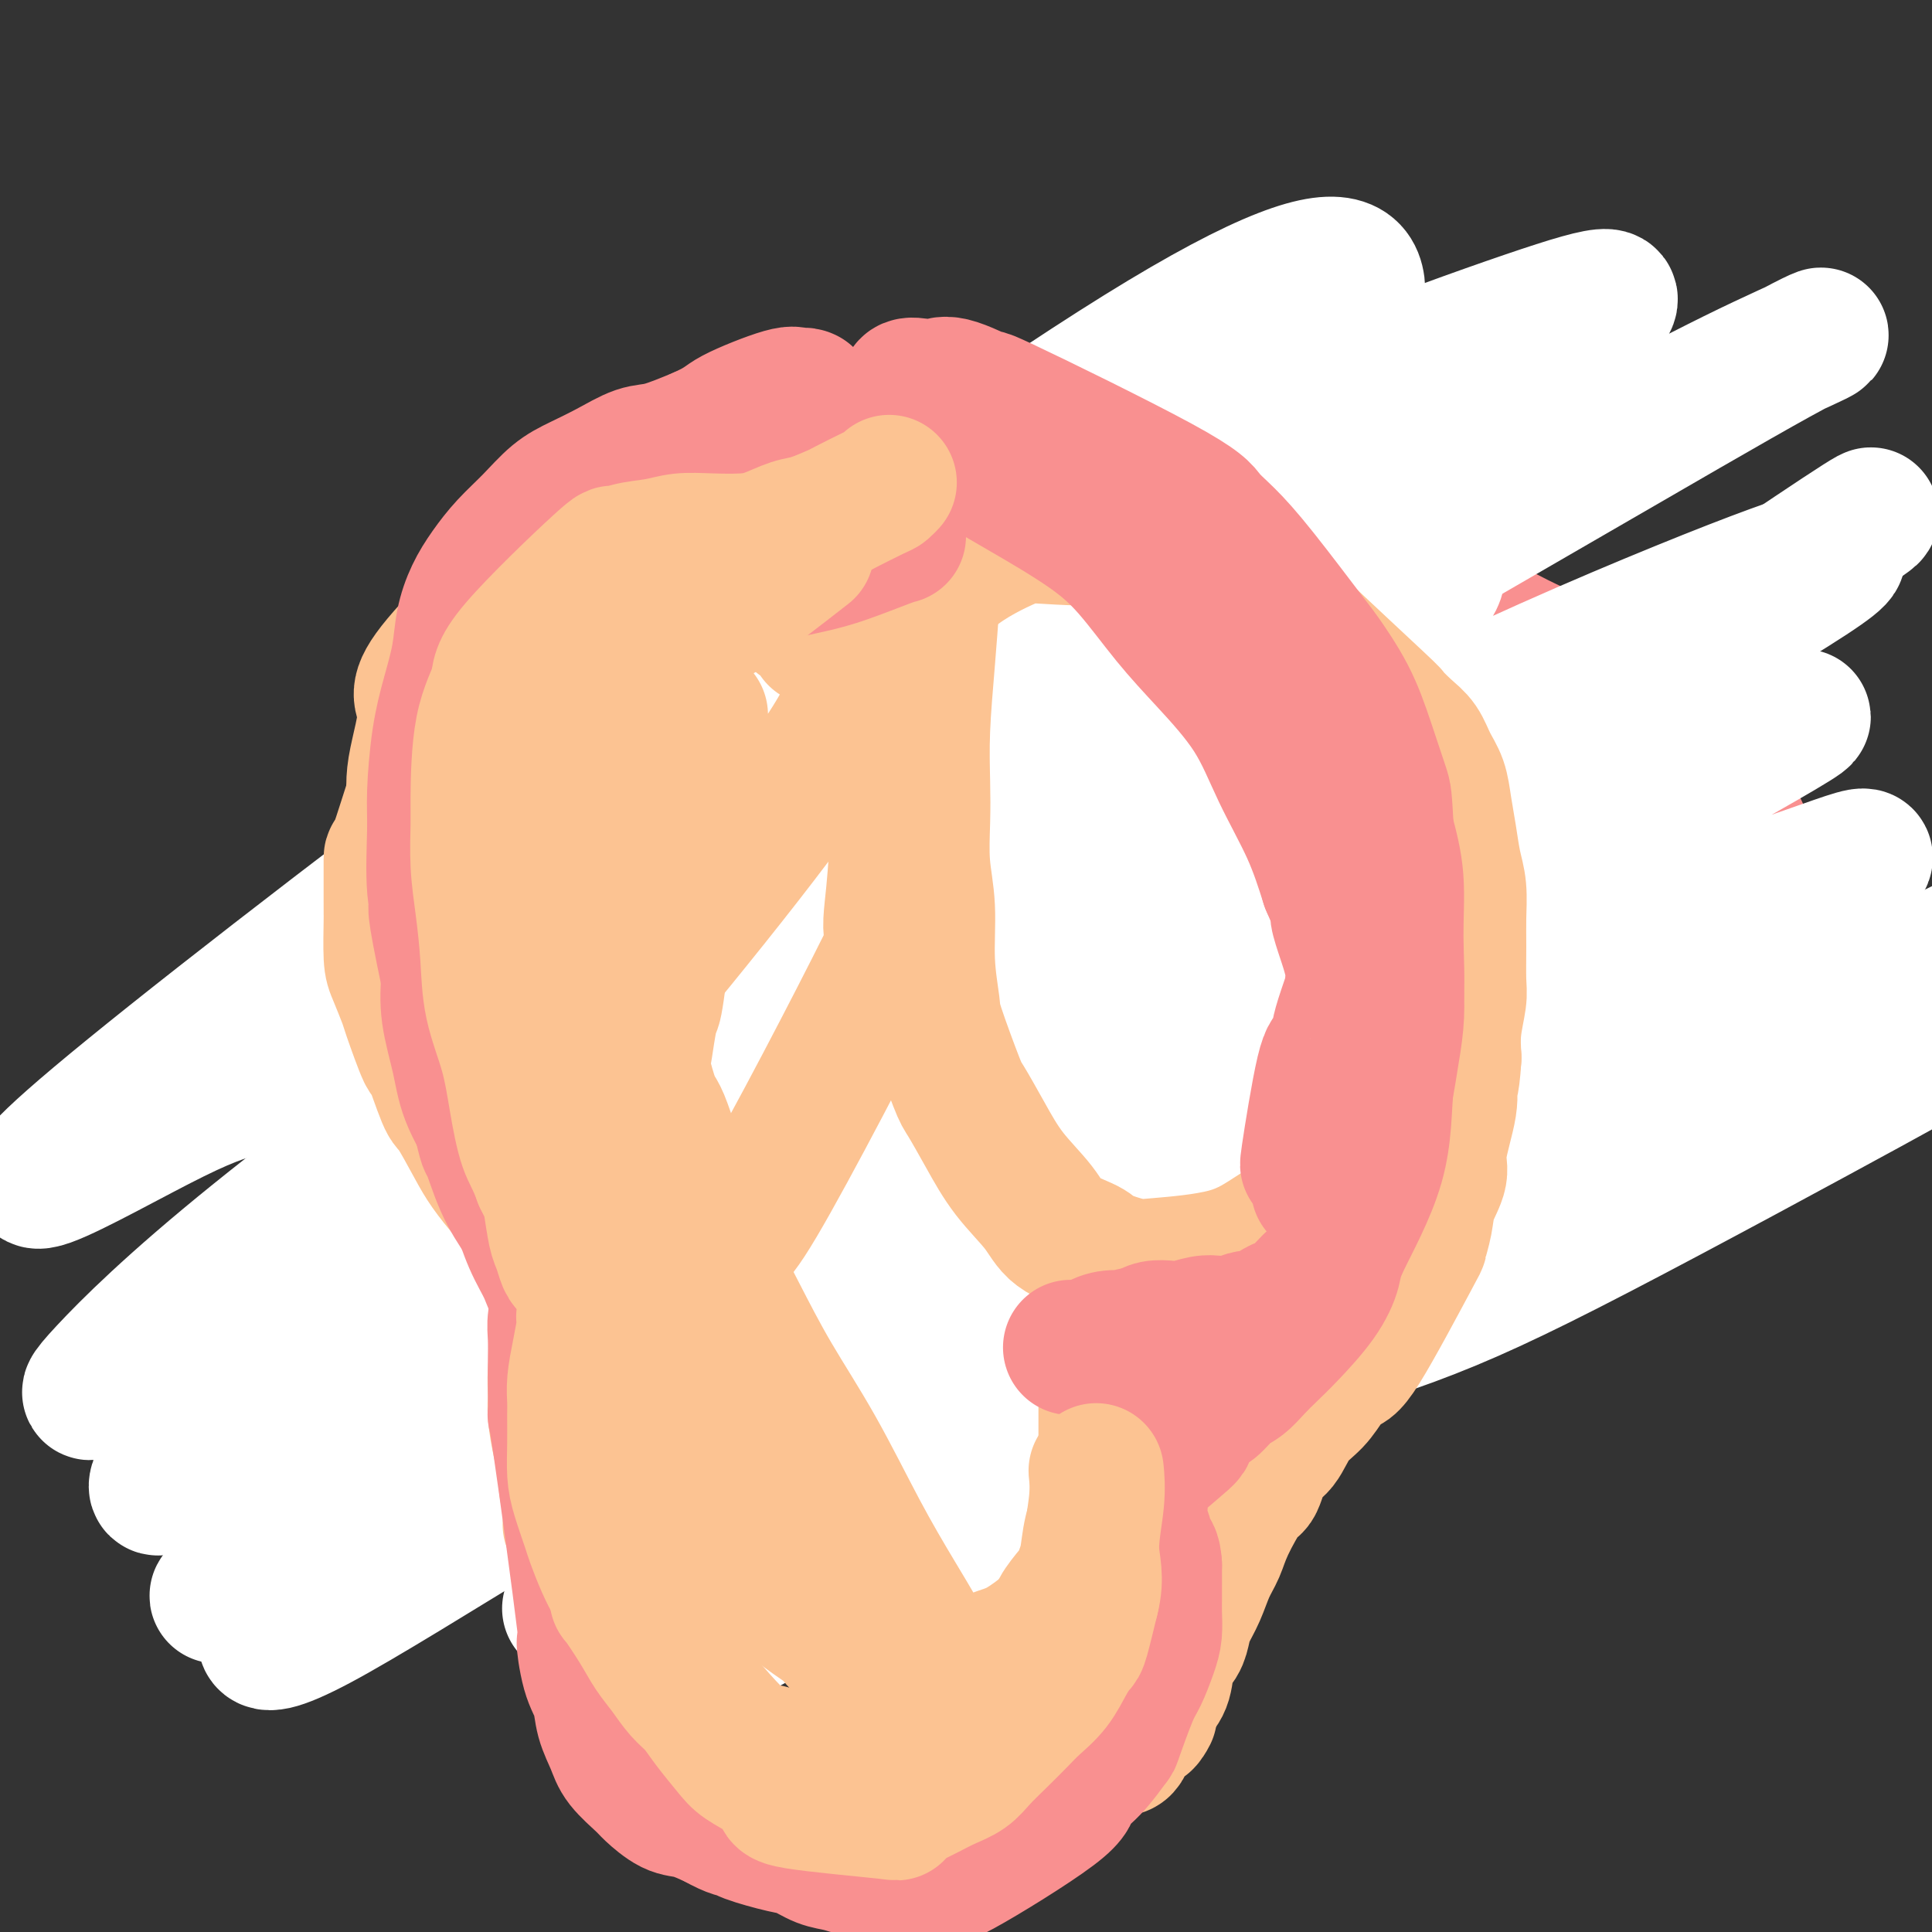 <svg viewBox='0 0 400 400' version='1.1' xmlns='http://www.w3.org/2000/svg' xmlns:xlink='http://www.w3.org/1999/xlink'><rect x="0" y="0" width="400" height="400" fill="#333333" stroke="none"/><g fill='none' stroke='#F99090' stroke-width='12' stroke-linecap='round' stroke-linejoin='round'><path d='M63,251c0.022,-0.040 0.045,-0.081 0,-1c-0.045,-0.919 -0.157,-2.717 0,-4c0.157,-1.283 0.582,-2.052 1,-3c0.418,-0.948 0.829,-2.074 1,-3c0.171,-0.926 0.101,-1.650 0,-2c-0.101,-0.350 -0.233,-0.324 0,-1c0.233,-0.676 0.833,-2.054 1,-3c0.167,-0.946 -0.097,-1.460 0,-2c0.097,-0.540 0.555,-1.107 1,-2c0.445,-0.893 0.878,-2.111 1,-3c0.122,-0.889 -0.067,-1.448 0,-2c0.067,-0.552 0.389,-1.096 1,-2c0.611,-0.904 1.511,-2.166 2,-3c0.489,-0.834 0.568,-1.238 1,-2c0.432,-0.762 1.216,-1.881 2,-3'/><path d='M74,215c1.832,-6.414 0.911,-4.449 1,-4c0.089,0.449 1.187,-0.617 2,-2c0.813,-1.383 1.340,-3.082 2,-4c0.660,-0.918 1.453,-1.053 2,-2c0.547,-0.947 0.847,-2.704 2,-4c1.153,-1.296 3.158,-2.131 4,-3c0.842,-0.869 0.521,-1.771 1,-3c0.479,-1.229 1.758,-2.785 3,-4c1.242,-1.215 2.447,-2.088 3,-3c0.553,-0.912 0.452,-1.862 1,-3c0.548,-1.138 1.743,-2.465 3,-4c1.257,-1.535 2.575,-3.280 3,-4c0.425,-0.720 -0.045,-0.417 4,-4c4.045,-3.583 12.604,-11.052 16,-14c3.396,-2.948 1.628,-1.374 2,-2c0.372,-0.626 2.883,-3.453 5,-5c2.117,-1.547 3.838,-1.813 6,-3c2.162,-1.187 4.764,-3.296 6,-4c1.236,-0.704 1.106,-0.004 3,-1c1.894,-0.996 5.812,-3.688 8,-5c2.188,-1.312 2.645,-1.244 4,-2c1.355,-0.756 3.607,-2.335 5,-3c1.393,-0.665 1.927,-0.416 4,-1c2.073,-0.584 5.687,-2.001 8,-3c2.313,-0.999 3.327,-1.580 5,-2c1.673,-0.420 4.005,-0.680 6,-1c1.995,-0.320 3.652,-0.702 5,-1c1.348,-0.298 2.385,-0.514 4,-1c1.615,-0.486 3.807,-1.243 6,-2'/><path d='M198,121c8.057,-2.167 9.198,-2.083 10,-2c0.802,0.083 1.265,0.166 3,0c1.735,-0.166 4.742,-0.581 7,-1c2.258,-0.419 3.767,-0.840 6,-1c2.233,-0.160 5.190,-0.057 7,0c1.810,0.057 2.473,0.068 4,0c1.527,-0.068 3.917,-0.216 6,0c2.083,0.216 3.858,0.796 5,1c1.142,0.204 1.651,0.032 6,1c4.349,0.968 12.537,3.075 16,4c3.463,0.925 2.202,0.668 3,1c0.798,0.332 3.654,1.251 6,2c2.346,0.749 4.183,1.326 6,2c1.817,0.674 3.616,1.443 5,2c1.384,0.557 2.354,0.900 5,2c2.646,1.100 6.970,2.955 9,4c2.030,1.045 1.768,1.280 3,2c1.232,0.720 3.958,1.926 6,3c2.042,1.074 3.400,2.016 5,3c1.600,0.984 3.441,2.010 5,3c1.559,0.990 2.837,1.945 4,3c1.163,1.055 2.212,2.211 3,3c0.788,0.789 1.315,1.212 2,2c0.685,0.788 1.527,1.942 2,3c0.473,1.058 0.578,2.019 1,3c0.422,0.981 1.160,1.981 2,3c0.840,1.019 1.782,2.057 2,3c0.218,0.943 -0.287,1.792 0,3c0.287,1.208 1.368,2.774 2,4c0.632,1.226 0.816,2.113 1,3'/><path d='M340,177c2.427,5.289 0.994,5.010 1,6c0.006,0.990 1.451,3.247 2,5c0.549,1.753 0.200,3.001 0,4c-0.200,0.999 -0.253,1.748 0,3c0.253,1.252 0.811,3.008 1,4c0.189,0.992 0.008,1.220 0,2c-0.008,0.780 0.156,2.113 0,3c-0.156,0.887 -0.633,1.330 -1,3c-0.367,1.670 -0.624,4.569 -1,6c-0.376,1.431 -0.870,1.394 -1,2c-0.130,0.606 0.106,1.856 0,3c-0.106,1.144 -0.553,2.183 -1,3c-0.447,0.817 -0.893,1.411 -1,2c-0.107,0.589 0.126,1.173 0,2c-0.126,0.827 -0.611,1.897 -1,3c-0.389,1.103 -0.681,2.239 -1,3c-0.319,0.761 -0.663,1.148 -1,2c-0.337,0.852 -0.667,2.167 -1,3c-0.333,0.833 -0.670,1.182 -1,2c-0.330,0.818 -0.655,2.106 -1,3c-0.345,0.894 -0.712,1.394 -1,2c-0.288,0.606 -0.496,1.317 -1,2c-0.504,0.683 -1.303,1.339 -2,2c-0.697,0.661 -1.293,1.328 -2,2c-0.707,0.672 -1.526,1.349 -2,2c-0.474,0.651 -0.605,1.277 -1,2c-0.395,0.723 -1.054,1.544 -2,2c-0.946,0.456 -2.178,0.546 -3,1c-0.822,0.454 -1.235,1.273 -2,2c-0.765,0.727 -1.883,1.364 -3,2'/><path d='M314,260c-3.064,2.782 -2.224,2.237 -2,2c0.224,-0.237 -0.166,-0.166 -1,0c-0.834,0.166 -2.110,0.427 -3,1c-0.890,0.573 -1.392,1.459 -2,2c-0.608,0.541 -1.321,0.736 -2,1c-0.679,0.264 -1.322,0.596 -2,1c-0.678,0.404 -1.391,0.878 -2,1c-0.609,0.122 -1.116,-0.110 -2,0c-0.884,0.110 -2.146,0.563 -3,1c-0.854,0.437 -1.298,0.860 -2,1c-0.702,0.140 -1.660,-0.002 -2,0c-0.340,0.002 -0.060,0.148 -2,1c-1.940,0.852 -6.098,2.409 -8,3c-1.902,0.591 -1.548,0.215 -2,0c-0.452,-0.215 -1.709,-0.268 -3,0c-1.291,0.268 -2.617,0.856 -4,1c-1.383,0.144 -2.825,-0.158 -4,0c-1.175,0.158 -2.085,0.775 -3,1c-0.915,0.225 -1.837,0.056 -3,0c-1.163,-0.056 -2.569,0.000 -4,0c-1.431,-0.000 -2.889,-0.057 -4,0c-1.111,0.057 -1.875,0.226 -3,0c-1.125,-0.226 -2.611,-0.849 -4,-1c-1.389,-0.151 -2.682,0.171 -4,0c-1.318,-0.171 -2.663,-0.833 -4,-1c-1.337,-0.167 -2.667,0.163 -4,0c-1.333,-0.163 -2.669,-0.817 -4,-1c-1.331,-0.183 -2.656,0.106 -4,0c-1.344,-0.106 -2.708,-0.605 -4,-1c-1.292,-0.395 -2.512,-0.684 -4,-1c-1.488,-0.316 -3.244,-0.658 -5,-1'/><path d='M214,270c-8.840,-1.172 -5.441,-1.102 -5,-1c0.441,0.102 -2.075,0.235 -4,0c-1.925,-0.235 -3.257,-0.837 -5,-1c-1.743,-0.163 -3.896,0.115 -6,0c-2.104,-0.115 -4.159,-0.621 -6,-1c-1.841,-0.379 -3.466,-0.631 -5,-1c-1.534,-0.369 -2.975,-0.855 -5,-1c-2.025,-0.145 -4.634,0.052 -6,0c-1.366,-0.052 -1.487,-0.353 -5,-1c-3.513,-0.647 -10.416,-1.638 -14,-2c-3.584,-0.362 -3.847,-0.093 -5,0c-1.153,0.093 -3.196,0.010 -5,0c-1.804,-0.010 -3.371,0.053 -5,0c-1.629,-0.053 -3.322,-0.221 -5,0c-1.678,0.221 -3.340,0.833 -5,1c-1.660,0.167 -3.317,-0.110 -5,0c-1.683,0.110 -3.390,0.607 -5,1c-1.610,0.393 -3.122,0.683 -5,1c-1.878,0.317 -4.122,0.662 -6,1c-1.878,0.338 -3.391,0.668 -5,1c-1.609,0.332 -3.314,0.667 -5,1c-1.686,0.333 -3.354,0.664 -5,1c-1.646,0.336 -3.270,0.679 -5,1c-1.730,0.321 -3.566,0.622 -5,1c-1.434,0.378 -2.467,0.833 -3,1c-0.533,0.167 -0.565,0.045 -2,0c-1.435,-0.045 -4.271,-0.012 -6,0c-1.729,0.012 -2.351,0.003 -3,0c-0.649,-0.003 -1.324,-0.002 -2,0'/><path d='M66,272c-10.693,1.421 -3.924,-0.026 -2,-1c1.924,-0.974 -0.997,-1.473 -2,-2c-1.003,-0.527 -0.086,-1.080 0,-2c0.086,-0.920 -0.657,-2.205 -1,-3c-0.343,-0.795 -0.285,-1.099 0,-2c0.285,-0.901 0.796,-2.400 1,-3c0.204,-0.600 0.102,-0.300 0,0'/><path d='M61,259c0.185,0.735 0.370,1.470 1,2c0.630,0.530 1.705,0.856 3,2c1.295,1.144 2.811,3.108 4,4c1.189,0.892 2.050,0.713 3,1c0.950,0.287 1.989,1.041 3,2c1.011,0.959 1.993,2.122 3,3c1.007,0.878 2.040,1.471 3,2c0.960,0.529 1.849,0.993 3,2c1.151,1.007 2.564,2.556 4,3c1.436,0.444 2.896,-0.217 4,0c1.104,0.217 1.852,1.311 3,2c1.148,0.689 2.694,0.973 4,1c1.306,0.027 2.370,-0.202 3,0c0.630,0.202 0.825,0.835 2,1c1.175,0.165 3.332,-0.138 5,0c1.668,0.138 2.849,0.717 4,1c1.151,0.283 2.271,0.268 3,0c0.729,-0.268 1.065,-0.791 2,-1c0.935,-0.209 2.467,-0.105 4,0'/><path d='M122,284c5.783,0.684 3.240,0.394 3,0c-0.240,-0.394 1.821,-0.893 3,-1c1.179,-0.107 1.474,0.177 2,0c0.526,-0.177 1.281,-0.817 2,-1c0.719,-0.183 1.400,0.091 2,0c0.600,-0.091 1.120,-0.545 2,-1c0.880,-0.455 2.122,-0.909 3,-1c0.878,-0.091 1.393,0.183 2,0c0.607,-0.183 1.307,-0.823 2,-1c0.693,-0.177 1.379,0.108 2,0c0.621,-0.108 1.178,-0.611 2,-1c0.822,-0.389 1.908,-0.665 3,-1c1.092,-0.335 2.191,-0.730 3,-1c0.809,-0.270 1.327,-0.416 3,-1c1.673,-0.584 4.501,-1.607 6,-2c1.499,-0.393 1.670,-0.157 2,0c0.330,0.157 0.820,0.235 1,0c0.180,-0.235 0.052,-0.781 0,-1c-0.052,-0.219 -0.026,-0.109 0,0'/><path d='M149,278c1.788,-0.724 3.577,-1.448 5,-2c1.423,-0.552 2.482,-0.932 3,-1c0.518,-0.068 0.497,0.178 2,0c1.503,-0.178 4.531,-0.779 6,-1c1.469,-0.221 1.381,-0.063 2,0c0.619,0.063 1.947,0.030 3,0c1.053,-0.030 1.833,-0.057 3,0c1.167,0.057 2.721,0.198 4,0c1.279,-0.198 2.285,-0.735 3,-1c0.715,-0.265 1.141,-0.257 2,0c0.859,0.257 2.152,0.762 3,1c0.848,0.238 1.250,0.208 2,0c0.750,-0.208 1.847,-0.595 3,-1c1.153,-0.405 2.360,-0.829 3,-1c0.640,-0.171 0.712,-0.088 1,0c0.288,0.088 0.792,0.181 2,0c1.208,-0.181 3.119,-0.637 5,-1c1.881,-0.363 3.731,-0.633 5,-1c1.269,-0.367 1.957,-0.829 3,-1c1.043,-0.171 2.441,-0.049 3,0c0.559,0.049 0.280,0.024 0,0'/></g>
<g fill='none' stroke='#F99090' stroke-width='20' stroke-linecap='round' stroke-linejoin='round'><path d='M92,282c-0.385,-1.437 -0.770,-2.873 -1,-4c-0.230,-1.127 -0.304,-1.943 -1,-3c-0.696,-1.057 -2.014,-2.355 -3,-3c-0.986,-0.645 -1.641,-0.638 -2,-1c-0.359,-0.362 -0.424,-1.093 -1,-2c-0.576,-0.907 -1.665,-1.992 -2,-3c-0.335,-1.008 0.083,-1.941 0,-3c-0.083,-1.059 -0.666,-2.243 -1,-3c-0.334,-0.757 -0.417,-1.087 0,-3c0.417,-1.913 1.336,-5.410 2,-8c0.664,-2.590 1.073,-4.272 2,-6c0.927,-1.728 2.371,-3.503 4,-6c1.629,-2.497 3.442,-5.715 4,-7c0.558,-1.285 -0.139,-0.635 1,-3c1.139,-2.365 4.116,-7.743 7,-12c2.884,-4.257 5.676,-7.392 9,-11c3.324,-3.608 7.179,-7.691 11,-11c3.821,-3.309 7.607,-5.846 11,-8c3.393,-2.154 6.394,-3.926 9,-6c2.606,-2.074 4.819,-4.449 7,-6c2.181,-1.551 4.331,-2.279 7,-4c2.669,-1.721 5.856,-4.436 9,-7c3.144,-2.564 6.245,-4.976 9,-7c2.755,-2.024 5.165,-3.660 7,-5c1.835,-1.340 3.096,-2.383 4,-3c0.904,-0.617 1.452,-0.809 2,-1'/><path d='M186,146c10.204,-7.252 3.213,-1.883 1,0c-2.213,1.883 0.351,0.281 1,0c0.649,-0.281 -0.618,0.760 -1,1c-0.382,0.240 0.122,-0.323 -1,0c-1.122,0.323 -3.870,1.530 -5,2c-1.130,0.470 -0.641,0.203 -3,1c-2.359,0.797 -7.568,2.657 -13,5c-5.432,2.343 -11.089,5.167 -16,8c-4.911,2.833 -9.075,5.673 -11,7c-1.925,1.327 -1.612,1.142 -5,4c-3.388,2.858 -10.477,8.760 -15,12c-4.523,3.240 -6.480,3.816 -9,5c-2.520,1.184 -5.603,2.974 -7,4c-1.397,1.026 -1.108,1.288 -3,3c-1.892,1.712 -5.966,4.873 -10,10c-4.034,5.127 -8.027,12.219 -10,16c-1.973,3.781 -1.925,4.252 -2,5c-0.075,0.748 -0.273,1.772 -1,4c-0.727,2.228 -1.985,5.661 -3,9c-1.015,3.339 -1.789,6.583 -2,9c-0.211,2.417 0.140,4.006 0,5c-0.140,0.994 -0.769,1.393 -1,2c-0.231,0.607 -0.062,1.420 0,2c0.062,0.580 0.017,0.925 0,1c-0.017,0.075 -0.006,-0.119 0,0c0.006,0.119 0.006,0.552 0,0c-0.006,-0.552 -0.018,-2.090 0,-3c0.018,-0.910 0.067,-1.192 1,-3c0.933,-1.808 2.751,-5.141 3,-7c0.249,-1.859 -1.072,-2.246 1,-7c2.072,-4.754 7.536,-13.877 13,-23'/><path d='M88,218c4.731,-7.728 10.060,-15.549 14,-21c3.940,-5.451 6.492,-8.534 9,-11c2.508,-2.466 4.974,-4.316 8,-7c3.026,-2.684 6.614,-6.201 11,-10c4.386,-3.799 9.572,-7.879 15,-12c5.428,-4.121 11.099,-8.281 16,-11c4.901,-2.719 9.033,-3.995 12,-5c2.967,-1.005 4.770,-1.737 9,-2c4.230,-0.263 10.888,-0.055 14,0c3.112,0.055 2.678,-0.042 3,0c0.322,0.042 1.399,0.225 2,0c0.601,-0.225 0.725,-0.856 1,-1c0.275,-0.144 0.700,0.199 1,0c0.300,-0.199 0.477,-0.941 0,-1c-0.477,-0.059 -1.606,0.563 -3,1c-1.394,0.437 -3.053,0.687 -5,1c-1.947,0.313 -4.182,0.689 -6,1c-1.818,0.311 -3.218,0.558 -6,1c-2.782,0.442 -6.947,1.080 -11,2c-4.053,0.920 -7.996,2.123 -12,3c-4.004,0.877 -8.069,1.428 -12,3c-3.931,1.572 -7.727,4.164 -11,6c-3.273,1.836 -6.023,2.918 -10,5c-3.977,2.082 -9.179,5.166 -13,8c-3.821,2.834 -6.259,5.417 -9,8c-2.741,2.583 -5.783,5.167 -8,8c-2.217,2.833 -3.608,5.917 -5,9'/><path d='M92,193c-4.108,4.934 -3.377,4.770 -4,7c-0.623,2.230 -2.598,6.853 -4,11c-1.402,4.147 -2.231,7.817 -3,11c-0.769,3.183 -1.480,5.880 -2,9c-0.520,3.120 -0.850,6.662 -1,9c-0.150,2.338 -0.118,3.473 0,5c0.118,1.527 0.324,3.446 1,5c0.676,1.554 1.821,2.742 3,4c1.179,1.258 2.390,2.587 3,3c0.610,0.413 0.617,-0.089 1,0c0.383,0.089 1.140,0.770 2,1c0.860,0.230 1.821,0.008 3,0c1.179,-0.008 2.575,0.198 3,0c0.425,-0.198 -0.119,-0.800 5,-1c5.119,-0.200 15.903,0.003 22,0c6.097,-0.003 7.507,-0.211 10,0c2.493,0.211 6.070,0.840 9,1c2.930,0.160 5.214,-0.149 8,0c2.786,0.149 6.076,0.756 8,1c1.924,0.244 2.483,0.126 5,0c2.517,-0.126 6.990,-0.258 12,-1c5.010,-0.742 10.555,-2.093 15,-3c4.445,-0.907 7.789,-1.371 11,-2c3.211,-0.629 6.287,-1.422 8,-2c1.713,-0.578 2.061,-0.939 3,-1c0.939,-0.061 2.468,0.180 3,0c0.532,-0.180 0.066,-0.779 0,-1c-0.066,-0.221 0.267,-0.063 0,0c-0.267,0.063 -1.133,0.032 -2,0'/><path d='M211,249c7.290,-1.423 0.514,0.020 -3,1c-3.514,0.980 -3.767,1.498 -5,2c-1.233,0.502 -3.446,0.989 -7,2c-3.554,1.011 -8.448,2.548 -11,3c-2.552,0.452 -2.760,-0.180 -7,0c-4.240,0.180 -12.512,1.173 -18,2c-5.488,0.827 -8.193,1.490 -11,2c-2.807,0.510 -5.717,0.868 -9,1c-3.283,0.132 -6.938,0.038 -10,0c-3.062,-0.038 -5.531,-0.019 -8,0c-2.469,0.019 -4.938,0.040 -8,0c-3.062,-0.040 -6.719,-0.140 -10,0c-3.281,0.140 -6.188,0.520 -8,1c-1.812,0.480 -2.530,1.061 -5,2c-2.470,0.939 -6.691,2.237 -8,3c-1.309,0.763 0.293,0.990 1,1c0.707,0.010 0.517,-0.196 1,0c0.483,0.196 1.637,0.795 3,1c1.363,0.205 2.933,0.017 4,0c1.067,-0.017 1.630,0.136 5,0c3.370,-0.136 9.548,-0.561 14,-1c4.452,-0.439 7.180,-0.891 10,-1c2.820,-0.109 5.734,0.126 10,0c4.266,-0.126 9.884,-0.612 15,-1c5.116,-0.388 9.730,-0.679 13,-1c3.270,-0.321 5.196,-0.674 8,-1c2.804,-0.326 6.486,-0.626 12,-1c5.514,-0.374 12.861,-0.821 18,-1c5.139,-0.179 8.069,-0.089 11,0'/><path d='M208,263c19.105,-1.148 11.366,-0.518 10,0c-1.366,0.518 3.640,0.924 7,1c3.360,0.076 5.074,-0.176 7,0c1.926,0.176 4.063,0.782 7,1c2.937,0.218 6.674,0.048 9,0c2.326,-0.048 3.242,0.027 5,0c1.758,-0.027 4.358,-0.155 7,0c2.642,0.155 5.327,0.595 8,1c2.673,0.405 5.335,0.777 7,1c1.665,0.223 2.333,0.298 6,0c3.667,-0.298 10.334,-0.968 15,-2c4.666,-1.032 7.332,-2.424 11,-4c3.668,-1.576 8.340,-3.336 11,-4c2.660,-0.664 3.309,-0.234 9,-4c5.691,-3.766 16.423,-11.730 21,-15c4.577,-3.270 3.000,-1.847 3,-2c0.000,-0.153 1.579,-1.881 3,-4c1.421,-2.119 2.685,-4.628 4,-7c1.315,-2.372 2.680,-4.607 4,-7c1.320,-2.393 2.593,-4.942 3,-7c0.407,-2.058 -0.053,-3.623 0,-6c0.053,-2.377 0.620,-5.566 1,-7c0.380,-1.434 0.574,-1.114 0,-4c-0.574,-2.886 -1.914,-8.978 -3,-13c-1.086,-4.022 -1.916,-5.974 -3,-8c-1.084,-2.026 -2.420,-4.126 -4,-6c-1.580,-1.874 -3.403,-3.523 -5,-5c-1.597,-1.477 -2.968,-2.782 -6,-5c-3.032,-2.218 -7.723,-5.348 -12,-8c-4.277,-2.652 -8.138,-4.826 -12,-7'/><path d='M321,142c-7.633,-4.350 -11.715,-5.224 -14,-6c-2.285,-0.776 -2.773,-1.453 -7,-3c-4.227,-1.547 -12.191,-3.963 -17,-5c-4.809,-1.037 -6.462,-0.695 -9,-1c-2.538,-0.305 -5.962,-1.259 -11,-2c-5.038,-0.741 -11.691,-1.270 -17,-2c-5.309,-0.730 -9.273,-1.660 -14,-2c-4.727,-0.340 -10.215,-0.091 -12,0c-1.785,0.091 0.135,0.025 -1,0c-1.135,-0.025 -5.324,-0.007 -7,0c-1.676,0.007 -0.838,0.004 0,0'/><path d='M180,160c4.553,-2.769 9.106,-5.538 19,-10c9.894,-4.462 25.130,-10.618 37,-14c11.870,-3.382 20.373,-3.991 24,-4c3.627,-0.009 2.378,0.581 1,2c-1.378,1.419 -2.885,3.668 -4,5c-1.115,1.332 -1.838,1.748 -6,4c-4.162,2.252 -11.763,6.340 -20,10c-8.237,3.660 -17.111,6.894 -25,10c-7.889,3.106 -14.791,6.086 -22,9c-7.209,2.914 -14.723,5.763 -20,8c-5.277,2.237 -8.318,3.861 -11,5c-2.682,1.139 -5.005,1.794 -6,2c-0.995,0.206 -0.662,-0.037 -1,0c-0.338,0.037 -1.348,0.355 1,-1c2.348,-1.355 8.053,-4.384 13,-7c4.947,-2.616 9.134,-4.818 15,-8c5.866,-3.182 13.410,-7.342 18,-10c4.590,-2.658 6.225,-3.814 8,-5c1.775,-1.186 3.691,-2.401 2,-1c-1.691,1.401 -6.989,5.420 -15,11c-8.011,5.580 -18.735,12.723 -30,20c-11.265,7.277 -23.071,14.690 -33,21c-9.929,6.310 -17.980,11.517 -24,15c-6.020,3.483 -10.010,5.241 -14,7'/><path d='M87,229c-18.084,11.348 -6.293,3.217 -2,0c4.293,-3.217 1.087,-1.519 3,-2c1.913,-0.481 8.946,-3.140 16,-7c7.054,-3.860 14.129,-8.919 23,-14c8.871,-5.081 19.540,-10.182 29,-15c9.460,-4.818 17.713,-9.352 25,-13c7.287,-3.648 13.608,-6.411 17,-8c3.392,-1.589 3.854,-2.005 4,-2c0.146,0.005 -0.026,0.432 0,1c0.026,0.568 0.249,1.278 -14,11c-14.249,9.722 -42.972,28.458 -55,36c-12.028,7.542 -7.362,3.891 -6,3c1.362,-0.891 -0.580,0.980 -2,2c-1.420,1.020 -2.319,1.191 -2,1c0.319,-0.191 1.855,-0.743 6,-4c4.145,-3.257 10.899,-9.217 21,-16c10.101,-6.783 23.551,-14.387 36,-22c12.449,-7.613 23.899,-15.235 33,-20c9.101,-4.765 15.852,-6.673 19,-8c3.148,-1.327 2.692,-2.074 2,-1c-0.692,1.074 -1.621,3.969 -8,9c-6.379,5.031 -18.209,12.200 -24,16c-5.791,3.800 -5.544,4.232 -17,11c-11.456,6.768 -34.614,19.872 -49,28c-14.386,8.128 -20.001,11.281 -25,14c-4.999,2.719 -9.384,5.005 -12,6c-2.616,0.995 -3.464,0.700 -1,0c2.464,-0.700 8.240,-1.804 16,-5c7.760,-3.196 17.503,-8.485 30,-15c12.497,-6.515 27.749,-14.258 43,-22'/><path d='M193,193c22.076,-11.039 33.265,-17.635 46,-24c12.735,-6.365 27.017,-12.498 36,-16c8.983,-3.502 12.666,-4.375 15,-5c2.334,-0.625 3.319,-1.004 0,1c-3.319,2.004 -10.941,6.391 -21,12c-10.059,5.609 -22.557,12.441 -37,20c-14.443,7.559 -30.833,15.847 -39,20c-8.167,4.153 -8.110,4.171 -19,10c-10.890,5.829 -32.725,17.468 -45,24c-12.275,6.532 -14.989,7.958 -13,7c1.989,-0.958 8.680,-4.299 25,-13c16.320,-8.701 42.270,-22.763 62,-33c19.730,-10.237 33.239,-16.651 47,-23c13.761,-6.349 27.774,-12.634 37,-16c9.226,-3.366 13.667,-3.814 17,-5c3.333,-1.186 5.560,-3.109 1,0c-4.560,3.109 -15.907,11.249 -29,19c-13.093,7.751 -27.930,15.114 -42,22c-14.070,6.886 -27.371,13.295 -39,19c-11.629,5.705 -21.586,10.705 -30,15c-8.414,4.295 -15.287,7.884 -19,10c-3.713,2.116 -4.268,2.759 -4,3c0.268,0.241 1.359,0.080 6,-2c4.641,-2.080 12.830,-6.078 24,-11c11.170,-4.922 25.319,-10.766 40,-17c14.681,-6.234 29.894,-12.856 44,-19c14.106,-6.144 27.105,-11.808 38,-16c10.895,-4.192 19.684,-6.912 24,-8c4.316,-1.088 4.158,-0.544 4,0'/><path d='M322,167c2.774,0.253 -4.292,4.887 -14,11c-9.708,6.113 -22.057,13.705 -35,21c-12.943,7.295 -26.479,14.294 -38,20c-11.521,5.706 -21.028,10.118 -29,14c-7.972,3.882 -14.409,7.235 -18,9c-3.591,1.765 -4.335,1.943 -5,2c-0.665,0.057 -1.250,-0.009 1,-1c2.250,-0.991 7.335,-2.909 16,-7c8.665,-4.091 20.910,-10.354 33,-16c12.090,-5.646 24.027,-10.675 43,-17c18.973,-6.325 44.984,-13.947 55,-17c10.016,-3.053 4.037,-1.536 1,0c-3.037,1.536 -3.131,3.093 -8,6c-4.869,2.907 -14.513,7.165 -26,12c-11.487,4.835 -24.819,10.248 -37,16c-12.181,5.752 -23.213,11.842 -33,17c-9.787,5.158 -18.328,9.383 -24,12c-5.672,2.617 -8.474,3.626 -10,4c-1.526,0.374 -1.778,0.113 1,-1c2.778,-1.113 8.584,-3.079 16,-6c7.416,-2.921 16.443,-6.796 27,-11c10.557,-4.204 22.644,-8.737 34,-13c11.356,-4.263 21.982,-8.256 32,-12c10.018,-3.744 19.430,-7.240 25,-9c5.570,-1.760 7.299,-1.783 9,-2c1.701,-0.217 3.373,-0.627 2,1c-1.373,1.627 -5.791,5.292 -12,9c-6.209,3.708 -14.210,7.460 -22,11c-7.790,3.540 -15.369,6.869 -22,10c-6.631,3.131 -12.316,6.066 -18,9'/><path d='M266,239c-12.060,5.938 -11.209,5.784 -11,6c0.209,0.216 -0.223,0.802 0,1c0.223,0.198 1.102,0.008 5,-1c3.898,-1.008 10.817,-2.835 18,-5c7.183,-2.165 14.632,-4.668 22,-7c7.368,-2.332 14.656,-4.494 19,-6c4.344,-1.506 5.746,-2.355 7,-3c1.254,-0.645 2.362,-1.087 1,0c-1.362,1.087 -5.193,3.702 -9,6c-3.807,2.298 -7.589,4.279 -22,13c-14.411,8.721 -39.450,24.181 -49,30c-9.550,5.819 -3.611,1.998 -2,1c1.611,-0.998 -1.107,0.829 1,0c2.107,-0.829 9.040,-4.313 16,-7c6.960,-2.687 13.948,-4.576 22,-7c8.052,-2.424 17.167,-5.382 25,-8c7.833,-2.618 14.383,-4.898 20,-7c5.617,-2.102 10.300,-4.028 13,-5c2.700,-0.972 3.417,-0.991 4,-1c0.583,-0.009 1.032,-0.009 1,0c-0.032,0.009 -0.545,0.028 -4,1c-3.455,0.972 -9.853,2.898 -13,4c-3.147,1.102 -3.042,1.381 -7,3c-3.958,1.619 -11.978,4.577 -16,6c-4.022,1.423 -4.048,1.309 -5,2c-0.952,0.691 -2.832,2.185 -4,3c-1.168,0.815 -1.625,0.950 -2,1c-0.375,0.050 -0.667,0.013 -1,0c-0.333,-0.013 -0.705,-0.004 -1,0c-0.295,0.004 -0.513,0.001 -1,0c-0.487,-0.001 -1.244,-0.001 -2,0'/><path d='M291,259c-8.234,3.198 -1.319,1.193 0,0c1.319,-1.193 -2.960,-1.573 -5,-2c-2.040,-0.427 -1.842,-0.902 -3,-1c-1.158,-0.098 -3.671,0.179 -6,0c-2.329,-0.179 -4.475,-0.815 -6,-1c-1.525,-0.185 -2.429,0.079 -4,0c-1.571,-0.079 -3.808,-0.502 -6,-1c-2.192,-0.498 -4.338,-1.072 -7,-2c-2.662,-0.928 -5.838,-2.210 -7,-3c-1.162,-0.790 -0.308,-1.087 -7,-2c-6.692,-0.913 -20.928,-2.440 -26,-3c-5.072,-0.560 -0.978,-0.151 -1,0c-0.022,0.151 -4.161,0.044 -7,0c-2.839,-0.044 -4.380,-0.024 -6,0c-1.620,0.024 -3.320,0.051 -5,0c-1.680,-0.051 -3.341,-0.179 -5,0c-1.659,0.179 -3.317,0.666 -5,1c-1.683,0.334 -3.390,0.515 -5,1c-1.610,0.485 -3.124,1.273 -5,2c-1.876,0.727 -4.116,1.392 -6,2c-1.884,0.608 -3.413,1.161 -6,2c-2.587,0.839 -6.231,1.966 -9,3c-2.769,1.034 -4.664,1.976 -7,3c-2.336,1.024 -5.112,2.131 -7,3c-1.888,0.869 -2.887,1.501 -4,2c-1.113,0.499 -2.340,0.866 -3,1c-0.660,0.134 -0.755,0.036 -1,0c-0.245,-0.036 -0.642,-0.010 -1,0c-0.358,0.010 -0.679,0.005 -1,0'/><path d='M130,264c-9.293,2.945 -2.525,0.307 0,-1c2.525,-1.307 0.807,-1.281 0,-1c-0.807,0.281 -0.703,0.819 1,0c1.703,-0.819 5.006,-2.995 9,-5c3.994,-2.005 8.678,-3.839 14,-6c5.322,-2.161 11.281,-4.651 17,-7c5.719,-2.349 11.198,-4.558 15,-6c3.802,-1.442 5.925,-2.116 7,-2c1.075,0.116 1.100,1.022 3,1c1.900,-0.022 5.675,-0.974 -1,2c-6.675,2.974 -23.799,9.873 -32,13c-8.201,3.127 -7.477,2.482 -10,3c-2.523,0.518 -8.292,2.200 -13,3c-4.708,0.800 -8.354,0.719 -11,1c-2.646,0.281 -4.290,0.925 -6,1c-1.710,0.075 -3.484,-0.420 -5,-1c-1.516,-0.580 -2.772,-1.244 -4,-2c-1.228,-0.756 -2.428,-1.603 -3,-2c-0.572,-0.397 -0.517,-0.345 -1,-1c-0.483,-0.655 -1.505,-2.018 -2,-3c-0.495,-0.982 -0.464,-1.583 0,-3c0.464,-1.417 1.361,-3.650 2,-5c0.639,-1.350 1.021,-1.816 3,-3c1.979,-1.184 5.556,-3.086 9,-5c3.444,-1.914 6.754,-3.842 10,-5c3.246,-1.158 6.427,-1.548 9,-2c2.573,-0.452 4.539,-0.968 6,-1c1.461,-0.032 2.417,0.419 3,1c0.583,0.581 0.791,1.290 1,2'/><path d='M151,230c0.013,2.513 -1.955,7.297 -5,11c-3.045,3.703 -7.166,6.327 -12,9c-4.834,2.673 -10.380,5.395 -16,8c-5.620,2.605 -11.313,5.094 -14,6c-2.687,0.906 -2.366,0.229 -4,1c-1.634,0.771 -5.221,2.990 -6,3c-0.779,0.010 1.250,-2.188 0,-2c-1.250,0.188 -5.778,2.762 10,-10c15.778,-12.762 51.863,-40.859 72,-57c20.137,-16.141 24.325,-20.326 26,-22c1.675,-1.674 0.838,-0.837 0,0'/><path d='M228,167c4.251,-1.601 8.503,-3.202 13,-5c4.497,-1.798 9.241,-3.793 14,-6c4.759,-2.207 9.535,-4.627 14,-6c4.465,-1.373 8.621,-1.700 12,-2c3.379,-0.300 5.983,-0.573 8,-1c2.017,-0.427 3.447,-1.008 5,-1c1.553,0.008 3.229,0.606 4,1c0.771,0.394 0.638,0.583 1,1c0.362,0.417 1.219,1.062 2,2c0.781,0.938 1.487,2.170 2,3c0.513,0.830 0.832,1.258 2,2c1.168,0.742 3.183,1.796 5,3c1.817,1.204 3.435,2.556 5,4c1.565,1.444 3.076,2.979 4,4c0.924,1.021 1.259,1.528 2,3c0.741,1.472 1.887,3.908 3,6c1.113,2.092 2.192,3.841 3,6c0.808,2.159 1.345,4.730 2,7c0.655,2.270 1.429,4.240 2,6c0.571,1.760 0.940,3.310 1,4c0.060,0.690 -0.187,0.522 0,1c0.187,0.478 0.810,1.603 1,2c0.190,0.397 -0.052,0.065 0,0c0.052,-0.065 0.399,0.136 1,0c0.601,-0.136 1.458,-0.610 2,-1c0.542,-0.390 0.771,-0.695 1,-1'/><path d='M337,199c0.629,-0.215 0.201,0.248 0,0c-0.201,-0.248 -0.175,-1.209 0,-2c0.175,-0.791 0.501,-1.414 0,-2c-0.501,-0.586 -1.827,-1.134 -3,-2c-1.173,-0.866 -2.194,-2.048 -3,-3c-0.806,-0.952 -1.398,-1.674 -3,-3c-1.602,-1.326 -4.213,-3.257 -6,-5c-1.787,-1.743 -2.750,-3.299 -8,-8c-5.250,-4.701 -14.787,-12.547 -19,-16c-4.213,-3.453 -3.101,-2.515 -4,-3c-0.899,-0.485 -3.810,-2.395 -6,-4c-2.190,-1.605 -3.660,-2.906 -5,-4c-1.340,-1.094 -2.549,-1.982 -4,-3c-1.451,-1.018 -3.144,-2.168 -5,-3c-1.856,-0.832 -3.873,-1.347 -5,-2c-1.127,-0.653 -1.363,-1.443 -2,-2c-0.637,-0.557 -1.677,-0.882 -2,-1c-0.323,-0.118 0.069,-0.029 0,0c-0.069,0.029 -0.598,-0.001 0,0c0.598,0.001 2.323,0.033 3,0c0.677,-0.033 0.307,-0.129 1,0c0.693,0.129 2.450,0.484 4,1c1.550,0.516 2.892,1.191 5,2c2.108,0.809 4.983,1.750 8,3c3.017,1.250 6.176,2.809 9,4c2.824,1.191 5.312,2.015 8,3c2.688,0.985 5.576,2.130 8,3c2.424,0.870 4.383,1.465 6,2c1.617,0.535 2.890,1.010 4,2c1.110,0.990 2.055,2.495 3,4'/><path d='M321,160c1.606,1.178 2.121,1.124 3,2c0.879,0.876 2.123,2.684 3,4c0.877,1.316 1.386,2.141 2,3c0.614,0.859 1.332,1.753 2,3c0.668,1.247 1.286,2.848 2,4c0.714,1.152 1.522,1.856 2,3c0.478,1.144 0.625,2.727 1,4c0.375,1.273 0.979,2.237 1,3c0.021,0.763 -0.540,1.326 0,5c0.540,3.674 2.182,10.457 3,14c0.818,3.543 0.811,3.844 1,5c0.189,1.156 0.572,3.168 1,5c0.428,1.832 0.900,3.485 1,5c0.100,1.515 -0.170,2.893 0,4c0.170,1.107 0.782,1.942 1,3c0.218,1.058 0.044,2.337 0,3c-0.044,0.663 0.044,0.710 0,1c-0.044,0.290 -0.220,0.822 0,1c0.220,0.178 0.836,0.000 1,0c0.164,-0.000 -0.126,0.177 0,0c0.126,-0.177 0.666,-0.708 1,-1c0.334,-0.292 0.461,-0.347 1,-1c0.539,-0.653 1.492,-1.905 2,-3c0.508,-1.095 0.573,-2.032 1,-3c0.427,-0.968 1.217,-1.967 2,-3c0.783,-1.033 1.560,-2.102 2,-3c0.440,-0.898 0.541,-1.626 1,-3c0.459,-1.374 1.274,-3.392 2,-5c0.726,-1.608 1.363,-2.804 2,-4'/><path d='M359,206c1.908,-3.964 1.678,-3.374 2,-4c0.322,-0.626 1.197,-2.469 2,-4c0.803,-1.531 1.535,-2.750 2,-4c0.465,-1.250 0.665,-2.529 1,-4c0.335,-1.471 0.807,-3.132 1,-4c0.193,-0.868 0.107,-0.944 0,-2c-0.107,-1.056 -0.237,-3.093 0,-4c0.237,-0.907 0.840,-0.686 0,-3c-0.840,-2.314 -3.124,-7.165 -4,-9c-0.876,-1.835 -0.345,-0.656 -1,-1c-0.655,-0.344 -2.497,-2.213 -3,-3c-0.503,-0.787 0.333,-0.493 0,-1c-0.333,-0.507 -1.836,-1.815 -3,-3c-1.164,-1.185 -1.990,-2.245 -3,-3c-1.010,-0.755 -2.204,-1.203 -3,-2c-0.796,-0.797 -1.194,-1.943 -2,-3c-0.806,-1.057 -2.019,-2.025 -3,-3c-0.981,-0.975 -1.731,-1.956 -3,-3c-1.269,-1.044 -3.057,-2.153 -4,-3c-0.943,-0.847 -1.042,-1.434 -2,-2c-0.958,-0.566 -2.776,-1.110 -4,-2c-1.224,-0.890 -1.852,-2.125 -3,-3c-1.148,-0.875 -2.814,-1.390 -4,-2c-1.186,-0.610 -1.891,-1.315 -3,-2c-1.109,-0.685 -2.620,-1.349 -4,-2c-1.380,-0.651 -2.628,-1.288 -4,-2c-1.372,-0.712 -2.870,-1.499 -4,-2c-1.130,-0.501 -1.894,-0.714 -3,-1c-1.106,-0.286 -2.553,-0.643 -4,-1'/><path d='M303,124c-6.727,-2.975 -7.044,-1.911 -8,-2c-0.956,-0.089 -2.552,-1.329 -4,-2c-1.448,-0.671 -2.749,-0.772 -4,-1c-1.251,-0.228 -2.453,-0.584 -4,-1c-1.547,-0.416 -3.440,-0.894 -5,-1c-1.560,-0.106 -2.786,0.158 -4,0c-1.214,-0.158 -2.415,-0.740 -3,-1c-0.585,-0.260 -0.552,-0.199 -5,-1c-4.448,-0.801 -13.376,-2.463 -17,-3c-3.624,-0.537 -1.945,0.052 -3,0c-1.055,-0.052 -4.843,-0.746 -7,-1c-2.157,-0.254 -2.683,-0.069 -4,0c-1.317,0.069 -3.426,0.023 -5,0c-1.574,-0.023 -2.613,-0.022 -4,0c-1.387,0.022 -3.123,0.066 -5,0c-1.877,-0.066 -3.897,-0.240 -6,0c-2.103,0.240 -4.290,0.894 -6,1c-1.710,0.106 -2.943,-0.337 -5,0c-2.057,0.337 -4.940,1.454 -7,2c-2.060,0.546 -3.299,0.521 -5,1c-1.701,0.479 -3.864,1.463 -6,2c-2.136,0.537 -4.244,0.626 -6,1c-1.756,0.374 -3.161,1.034 -5,2c-1.839,0.966 -4.111,2.238 -6,3c-1.889,0.762 -3.393,1.013 -5,2c-1.607,0.987 -3.316,2.711 -5,4c-1.684,1.289 -3.342,2.145 -5,3'/><path d='M154,132c-4.979,2.715 -4.428,2.501 -5,3c-0.572,0.499 -2.268,1.711 -4,3c-1.732,1.289 -3.502,2.654 -5,4c-1.498,1.346 -2.726,2.673 -4,4c-1.274,1.327 -2.594,2.655 -4,4c-1.406,1.345 -2.897,2.709 -4,4c-1.103,1.291 -1.817,2.511 -3,4c-1.183,1.489 -2.836,3.247 -4,5c-1.164,1.753 -1.839,3.501 -3,5c-1.161,1.499 -2.808,2.749 -4,4c-1.192,1.251 -1.929,2.505 -3,4c-1.071,1.495 -2.475,3.233 -3,4c-0.525,0.767 -0.171,0.564 -2,3c-1.829,2.436 -5.842,7.510 -8,10c-2.158,2.490 -2.462,2.396 -3,3c-0.538,0.604 -1.311,1.907 -2,3c-0.689,1.093 -1.295,1.978 -2,3c-0.705,1.022 -1.509,2.181 -2,3c-0.491,0.819 -0.671,1.297 -1,2c-0.329,0.703 -0.808,1.629 -1,2c-0.192,0.371 -0.096,0.185 0,0'/><path d='M148,176c3.271,-1.848 6.542,-3.696 10,-6c3.458,-2.304 7.102,-5.065 11,-8c3.898,-2.935 8.051,-6.043 12,-9c3.949,-2.957 7.694,-5.763 11,-8c3.306,-2.237 6.174,-3.905 9,-5c2.826,-1.095 5.612,-1.617 8,-2c2.388,-0.383 4.379,-0.628 7,-1c2.621,-0.372 5.873,-0.871 8,-1c2.127,-0.129 3.127,0.112 4,0c0.873,-0.112 1.617,-0.577 4,-1c2.383,-0.423 6.406,-0.804 10,-1c3.594,-0.196 6.759,-0.207 9,0c2.241,0.207 3.556,0.633 6,1c2.444,0.367 6.015,0.677 8,1c1.985,0.323 2.385,0.661 3,1c0.615,0.339 1.446,0.678 2,1c0.554,0.322 0.833,0.625 1,1c0.167,0.375 0.224,0.822 0,1c-0.224,0.178 -0.728,0.085 -1,0c-0.272,-0.085 -0.313,-0.164 -1,0c-0.687,0.164 -2.019,0.571 -4,1c-1.981,0.429 -4.612,0.879 -6,1c-1.388,0.121 -1.534,-0.089 -5,0c-3.466,0.089 -10.253,0.475 -17,1c-6.747,0.525 -13.455,1.188 -20,2c-6.545,0.812 -12.926,1.773 -19,3c-6.074,1.227 -11.840,2.721 -17,4c-5.160,1.279 -9.713,2.343 -14,4c-4.287,1.657 -8.308,3.908 -11,5c-2.692,1.092 -4.055,1.026 -7,3c-2.945,1.974 -7.473,5.987 -12,10'/><path d='M137,174c-3.627,3.112 -6.696,5.891 -9,9c-2.304,3.109 -3.843,6.546 -5,9c-1.157,2.454 -1.930,3.924 -3,6c-1.070,2.076 -2.436,4.759 -4,8c-1.564,3.241 -3.326,7.040 -5,10c-1.674,2.960 -3.261,5.082 -5,8c-1.739,2.918 -3.631,6.633 -5,9c-1.369,2.367 -2.215,3.386 -3,5c-0.785,1.614 -1.510,3.821 -2,5c-0.490,1.179 -0.744,1.328 -3,4c-2.256,2.672 -6.513,7.866 -8,10c-1.487,2.134 -0.202,1.207 0,1c0.202,-0.207 -0.677,0.307 -1,1c-0.323,0.693 -0.088,1.566 0,2c0.088,0.434 0.031,0.431 0,1c-0.031,0.569 -0.035,1.712 0,2c0.035,0.288 0.108,-0.278 0,0c-0.108,0.278 -0.399,1.399 -1,2c-0.601,0.601 -1.512,0.683 -2,1c-0.488,0.317 -0.552,0.870 -1,1c-0.448,0.130 -1.280,-0.161 -2,0c-0.720,0.161 -1.330,0.775 -2,1c-0.670,0.225 -1.402,0.060 -2,0c-0.598,-0.060 -1.063,-0.017 -2,0c-0.937,0.017 -2.345,0.007 -3,0c-0.655,-0.007 -0.557,-0.012 -1,0c-0.443,0.012 -1.427,0.042 -2,0c-0.573,-0.042 -0.735,-0.155 -1,0c-0.265,0.155 -0.632,0.577 -1,1'/><path d='M64,270c-3.324,1.184 -1.635,1.142 -1,1c0.635,-0.142 0.214,-0.386 0,0c-0.214,0.386 -0.223,1.403 0,2c0.223,0.597 0.679,0.774 1,1c0.321,0.226 0.509,0.501 1,1c0.491,0.499 1.285,1.222 2,2c0.715,0.778 1.350,1.611 2,2c0.650,0.389 1.313,0.333 2,1c0.687,0.667 1.397,2.056 2,3c0.603,0.944 1.099,1.442 2,2c0.901,0.558 2.206,1.176 3,2c0.794,0.824 1.077,1.855 3,2c1.923,0.145 5.486,-0.595 5,1c-0.486,1.595 -5.023,5.527 4,2c9.023,-3.527 31.604,-14.512 42,-20c10.396,-5.488 8.607,-5.477 9,-6c0.393,-0.523 2.970,-1.578 4,-2c1.030,-0.422 0.515,-0.211 0,0'/><path d='M83,291c1.346,-0.083 2.692,-0.166 5,0c2.308,0.166 5.579,0.580 7,1c1.421,0.420 0.992,0.845 2,1c1.008,0.155 3.452,0.042 5,0c1.548,-0.042 2.199,-0.011 3,0c0.801,0.011 1.751,0.003 3,0c1.249,-0.003 2.798,-0.001 4,0c1.202,0.001 2.059,0.000 3,0c0.941,-0.000 1.967,-0.000 3,0c1.033,0.000 2.074,0.001 3,0c0.926,-0.001 1.736,-0.004 3,0c1.264,0.004 2.981,0.016 4,0c1.019,-0.016 1.341,-0.059 2,0c0.659,0.059 1.657,0.220 3,0c1.343,-0.220 3.031,-0.820 4,-1c0.969,-0.180 1.217,0.059 2,0c0.783,-0.059 2.099,-0.415 3,-1c0.901,-0.585 1.387,-1.400 2,-2c0.613,-0.600 1.353,-0.987 2,-1c0.647,-0.013 1.201,0.347 2,0c0.799,-0.347 1.843,-1.402 3,-2c1.157,-0.598 2.427,-0.738 3,-1c0.573,-0.262 0.449,-0.646 1,-1c0.551,-0.354 1.775,-0.677 3,-1'/><path d='M158,283c4.098,-1.952 1.845,-1.833 2,-2c0.155,-0.167 2.720,-0.621 4,-1c1.280,-0.379 1.276,-0.683 2,-1c0.724,-0.317 2.177,-0.646 3,-1c0.823,-0.354 1.015,-0.732 2,-1c0.985,-0.268 2.764,-0.425 4,-1c1.236,-0.575 1.928,-1.569 3,-2c1.072,-0.431 2.522,-0.299 4,-1c1.478,-0.701 2.983,-2.236 4,-3c1.017,-0.764 1.544,-0.758 3,-1c1.456,-0.242 3.839,-0.731 5,-1c1.161,-0.269 1.099,-0.317 2,-1c0.901,-0.683 2.763,-2.002 8,-3c5.237,-0.998 13.847,-1.675 18,-2c4.153,-0.325 3.848,-0.297 5,0c1.152,0.297 3.761,0.864 5,1c1.239,0.136 1.109,-0.160 3,0c1.891,0.160 5.804,0.775 8,1c2.196,0.225 2.677,0.060 4,0c1.323,-0.060 3.489,-0.016 5,0c1.511,0.016 2.366,0.005 4,0c1.634,-0.005 4.048,-0.005 6,0c1.952,0.005 3.441,0.014 5,0c1.559,-0.014 3.189,-0.051 5,0c1.811,0.051 3.805,0.189 6,0c2.195,-0.189 4.591,-0.705 8,-1c3.409,-0.295 7.831,-0.370 11,-1c3.169,-0.630 5.084,-1.815 7,-3'/><path d='M304,259c6.466,-1.575 9.630,-3.012 12,-4c2.370,-0.988 3.947,-1.528 8,-4c4.053,-2.472 10.581,-6.878 15,-10c4.419,-3.122 6.727,-4.961 9,-7c2.273,-2.039 4.509,-4.276 6,-6c1.491,-1.724 2.238,-2.933 3,-4c0.762,-1.067 1.541,-1.992 2,-3c0.459,-1.008 0.600,-2.098 1,-3c0.400,-0.902 1.061,-1.615 1,-3c-0.061,-1.385 -0.842,-3.443 -1,-4c-0.158,-0.557 0.309,0.387 0,-1c-0.309,-1.387 -1.392,-5.107 -2,-7c-0.608,-1.893 -0.740,-1.961 -1,-3c-0.260,-1.039 -0.647,-3.048 -1,-4c-0.353,-0.952 -0.673,-0.847 -1,-1c-0.327,-0.153 -0.661,-0.563 -1,-1c-0.339,-0.437 -0.683,-0.901 -1,-1c-0.317,-0.099 -0.607,0.167 -1,0c-0.393,-0.167 -0.889,-0.766 -1,-1c-0.111,-0.234 0.164,-0.105 0,0c-0.164,0.105 -0.765,0.184 -1,0c-0.235,-0.184 -0.103,-0.630 0,-1c0.103,-0.370 0.178,-0.665 0,-1c-0.178,-0.335 -0.610,-0.712 -1,-1c-0.390,-0.288 -0.740,-0.489 -1,-1c-0.260,-0.511 -0.431,-1.333 -1,-2c-0.569,-0.667 -1.538,-1.180 -2,-2c-0.462,-0.820 -0.418,-1.949 -1,-3c-0.582,-1.051 -1.791,-2.026 -3,-3'/><path d='M341,178c-2.875,-3.053 -2.563,-1.684 -3,-2c-0.437,-0.316 -1.624,-2.316 -3,-4c-1.376,-1.684 -2.942,-3.050 -5,-5c-2.058,-1.950 -4.607,-4.482 -7,-7c-2.393,-2.518 -4.632,-5.020 -7,-7c-2.368,-1.980 -4.867,-3.438 -7,-5c-2.133,-1.562 -3.899,-3.229 -6,-5c-2.101,-1.771 -4.537,-3.645 -7,-5c-2.463,-1.355 -4.954,-2.192 -6,-3c-1.046,-0.808 -0.649,-1.587 -4,-3c-3.351,-1.413 -10.451,-3.461 -14,-5c-3.549,-1.539 -3.548,-2.570 -14,-4c-10.452,-1.430 -31.356,-3.260 -40,-4c-8.644,-0.740 -5.028,-0.391 -6,0c-0.972,0.391 -6.532,0.823 -12,2c-5.468,1.177 -10.846,3.098 -15,5c-4.154,1.902 -7.086,3.786 -10,6c-2.914,2.214 -5.811,4.759 -8,7c-2.189,2.241 -3.669,4.178 -5,6c-1.331,1.822 -2.512,3.529 -4,6c-1.488,2.471 -3.282,5.706 -4,7c-0.718,1.294 -0.359,0.647 0,0'/><path d='M186,273c1.717,-0.001 3.433,-0.001 5,0c1.567,0.001 2.984,0.005 4,0c1.016,-0.005 1.631,-0.018 2,0c0.369,0.018 0.492,0.069 2,0c1.508,-0.069 4.400,-0.257 6,0c1.600,0.257 1.906,0.960 3,1c1.094,0.040 2.974,-0.582 5,-1c2.026,-0.418 4.196,-0.633 6,-1c1.804,-0.367 3.240,-0.887 4,-1c0.760,-0.113 0.844,0.181 2,0c1.156,-0.181 3.385,-0.837 5,-1c1.615,-0.163 2.617,0.166 4,0c1.383,-0.166 3.148,-0.827 5,-1c1.852,-0.173 3.790,0.143 5,0c1.210,-0.143 1.692,-0.745 3,-1c1.308,-0.255 3.444,-0.162 5,0c1.556,0.162 2.534,0.394 4,0c1.466,-0.394 3.420,-1.415 5,-2c1.580,-0.585 2.784,-0.734 4,-1c1.216,-0.266 2.443,-0.649 4,-1c1.557,-0.351 3.445,-0.672 5,-1c1.555,-0.328 2.778,-0.664 4,-1'/><path d='M278,262c11.439,-2.065 5.038,-1.227 3,-1c-2.038,0.227 0.289,-0.157 3,-1c2.711,-0.843 5.808,-2.147 8,-3c2.192,-0.853 3.479,-1.257 5,-2c1.521,-0.743 3.277,-1.827 5,-3c1.723,-1.173 3.411,-2.437 5,-3c1.589,-0.563 3.077,-0.425 5,-1c1.923,-0.575 4.282,-1.864 6,-3c1.718,-1.136 2.795,-2.119 4,-3c1.205,-0.881 2.537,-1.661 3,-2c0.463,-0.339 0.056,-0.236 2,-2c1.944,-1.764 6.241,-5.394 8,-7c1.759,-1.606 0.982,-1.190 1,-1c0.018,0.190 0.832,0.152 1,0c0.168,-0.152 -0.308,-0.419 0,-1c0.308,-0.581 1.402,-1.475 2,-2c0.598,-0.525 0.699,-0.680 1,-1c0.301,-0.320 0.800,-0.806 1,-1c0.200,-0.194 0.100,-0.097 0,0'/><path d='M312,249c-1.364,1.067 -2.728,2.134 -4,3c-1.272,0.866 -2.451,1.530 -3,2c-0.549,0.470 -0.468,0.744 -2,2c-1.532,1.256 -4.678,3.492 -7,5c-2.322,1.508 -3.822,2.287 -5,3c-1.178,0.713 -2.036,1.361 -3,2c-0.964,0.639 -2.035,1.271 -3,2c-0.965,0.729 -1.824,1.556 -3,2c-1.176,0.444 -2.668,0.505 -4,1c-1.332,0.495 -2.505,1.424 -4,2c-1.495,0.576 -3.311,0.798 -5,1c-1.689,0.202 -3.249,0.382 -5,1c-1.751,0.618 -3.693,1.672 -5,2c-1.307,0.328 -1.978,-0.070 -3,0c-1.022,0.070 -2.395,0.607 -4,1c-1.605,0.393 -3.441,0.641 -5,1c-1.559,0.359 -2.841,0.828 -5,1c-2.159,0.172 -5.197,0.046 -7,0c-1.803,-0.046 -2.372,-0.013 -4,0c-1.628,0.013 -4.314,0.007 -7,0'/><path d='M224,280c-8.558,1.309 -4.953,1.083 -5,1c-0.047,-0.083 -3.746,-0.023 -6,0c-2.254,0.023 -3.064,0.010 -4,0c-0.936,-0.010 -1.998,-0.018 -3,0c-1.002,0.018 -1.944,0.061 -3,0c-1.056,-0.061 -2.225,-0.228 -3,0c-0.775,0.228 -1.157,0.850 -2,1c-0.843,0.150 -2.146,-0.173 -3,0c-0.854,0.173 -1.259,0.841 -2,1c-0.741,0.159 -1.818,-0.192 -3,0c-1.182,0.192 -2.470,0.926 -3,1c-0.530,0.074 -0.303,-0.512 -3,0c-2.697,0.512 -8.317,2.123 -11,3c-2.683,0.877 -2.428,1.019 -3,1c-0.572,-0.019 -1.972,-0.198 -3,0c-1.028,0.198 -1.683,0.775 -2,1c-0.317,0.225 -0.296,0.099 -1,0c-0.704,-0.099 -2.133,-0.171 -3,0c-0.867,0.171 -1.171,0.586 -2,1c-0.829,0.414 -2.183,0.829 -3,1c-0.817,0.171 -1.096,0.098 -2,0c-0.904,-0.098 -2.432,-0.222 -4,0c-1.568,0.222 -3.174,0.791 -4,1c-0.826,0.209 -0.870,0.059 -2,0c-1.130,-0.059 -3.344,-0.026 -5,0c-1.656,0.026 -2.754,0.045 -4,0c-1.246,-0.045 -2.642,-0.156 -4,0c-1.358,0.156 -2.679,0.578 -4,1'/><path d='M127,293c-15.272,2.007 -4.953,0.526 -2,0c2.953,-0.526 -1.461,-0.096 -4,0c-2.539,0.096 -3.202,-0.140 -4,0c-0.798,0.140 -1.732,0.657 -3,1c-1.268,0.343 -2.871,0.511 -4,1c-1.129,0.489 -1.785,1.300 -3,2c-1.215,0.700 -2.988,1.290 -4,2c-1.012,0.710 -1.262,1.539 -2,2c-0.738,0.461 -1.964,0.555 -3,1c-1.036,0.445 -1.881,1.243 -3,2c-1.119,0.757 -2.512,1.474 -3,2c-0.488,0.526 -0.072,0.863 -2,2c-1.928,1.137 -6.199,3.075 -8,4c-1.801,0.925 -1.130,0.836 -1,1c0.130,0.164 -0.280,0.580 -1,1c-0.720,0.420 -1.751,0.845 -2,1c-0.249,0.155 0.283,0.039 0,0c-0.283,-0.039 -1.382,-0.002 -2,0c-0.618,0.002 -0.757,-0.030 -1,0c-0.243,0.030 -0.591,0.122 -1,0c-0.409,-0.122 -0.879,-0.458 -1,-1c-0.121,-0.542 0.108,-1.291 0,-2c-0.108,-0.709 -0.554,-1.380 -1,-2c-0.446,-0.620 -0.893,-1.191 -1,-2c-0.107,-0.809 0.126,-1.856 0,-3c-0.126,-1.144 -0.611,-2.385 -1,-4c-0.389,-1.615 -0.683,-3.604 -1,-5c-0.317,-1.396 -0.659,-2.198 -1,-3'/><path d='M68,293c-1.464,-3.321 -1.125,-0.625 -1,-7c0.125,-6.375 0.036,-21.821 0,-28c-0.036,-6.179 -0.018,-3.089 0,0'/><path d='M86,293c3.665,-7.080 7.330,-14.159 10,-19c2.670,-4.841 4.344,-7.442 5,-8c0.656,-0.558 0.292,0.927 7,-8c6.708,-8.927 20.488,-28.265 26,-36c5.512,-7.735 2.756,-3.868 0,0'/><path d='M140,261c21.250,-27.917 42.500,-55.833 51,-67c8.500,-11.167 4.250,-5.583 0,0'/></g>
<g fill='none' stroke='#FCC392' stroke-width='6' stroke-linecap='round' stroke-linejoin='round'><path d='M88,235c6.622,-8.844 13.244,-17.689 17,-22c3.756,-4.311 4.644,-4.089 5,-4c0.356,0.089 0.178,0.044 0,0'/><path d='M85,245c2.436,-4.967 4.873,-9.935 7,-14c2.127,-4.065 3.945,-7.228 6,-11c2.055,-3.772 4.346,-8.154 8,-13c3.654,-4.846 8.670,-10.154 11,-13c2.330,-2.846 1.973,-3.228 5,-6c3.027,-2.772 9.436,-7.935 12,-10c2.564,-2.065 1.282,-1.033 0,0'/><path d='M134,178c1.795,-1.175 3.590,-2.351 6,-4c2.410,-1.649 5.434,-3.772 7,-5c1.566,-1.228 1.674,-1.562 4,-3c2.326,-1.438 6.869,-3.979 11,-6c4.131,-2.021 7.850,-3.521 11,-5c3.150,-1.479 5.733,-2.937 8,-4c2.267,-1.063 4.219,-1.732 5,-2c0.781,-0.268 0.390,-0.134 0,0'/><path d='M115,236c-0.480,0.644 -0.961,1.287 6,-2c6.961,-3.287 21.363,-10.506 28,-14c6.637,-3.494 5.509,-3.263 8,-6c2.491,-2.737 8.601,-8.443 13,-13c4.399,-4.557 7.086,-7.964 10,-12c2.914,-4.036 6.054,-8.702 8,-12c1.946,-3.298 2.699,-5.228 3,-6c0.301,-0.772 0.151,-0.386 0,0'/><path d='M163,213c4.128,-4.210 8.256,-8.419 11,-12c2.744,-3.581 4.103,-6.532 6,-10c1.897,-3.468 4.331,-7.453 6,-11c1.669,-3.547 2.574,-6.658 4,-11c1.426,-4.342 3.372,-9.916 5,-15c1.628,-5.084 2.938,-9.676 5,-14c2.062,-4.324 4.875,-8.378 6,-10c1.125,-1.622 0.563,-0.811 0,0'/><path d='M171,149c2.064,-0.849 4.128,-1.698 7,-3c2.872,-1.302 6.553,-3.056 12,-5c5.447,-1.944 12.660,-4.079 16,-5c3.340,-0.921 2.809,-0.628 5,-1c2.191,-0.372 7.106,-1.410 11,-2c3.894,-0.590 6.767,-0.733 10,-1c3.233,-0.267 6.825,-0.659 11,-1c4.175,-0.341 8.932,-0.630 12,-1c3.068,-0.370 4.448,-0.820 5,-1c0.552,-0.180 0.276,-0.090 0,0'/><path d='M221,165c3.319,-0.184 6.639,-0.369 12,-2c5.361,-1.631 12.764,-4.709 17,-7c4.236,-2.291 5.306,-3.796 7,-5c1.694,-1.204 4.013,-2.106 5,-3c0.987,-0.894 0.643,-1.781 3,-4c2.357,-2.219 7.415,-5.770 10,-8c2.585,-2.230 2.696,-3.139 3,-4c0.304,-0.861 0.801,-1.675 1,-2c0.199,-0.325 0.099,-0.163 0,0'/><path d='M279,130c-0.065,2.500 -0.131,5.000 -1,10c-0.869,5.000 -2.542,12.500 -5,20c-2.458,7.500 -5.702,15.000 -7,18c-1.298,3.000 -0.649,1.500 0,0'/><path d='M281,170c-0.492,0.714 -0.983,1.427 -3,3c-2.017,1.573 -5.558,4.005 -10,8c-4.442,3.995 -9.785,9.552 -14,13c-4.215,3.448 -7.301,4.787 -11,7c-3.699,2.213 -8.009,5.301 -12,8c-3.991,2.699 -7.663,5.010 -11,7c-3.337,1.990 -6.341,3.658 -9,5c-2.659,1.342 -4.974,2.357 -7,3c-2.026,0.643 -3.764,0.912 -5,1c-1.236,0.088 -1.969,-0.007 -3,0c-1.031,0.007 -2.358,0.114 -3,0c-0.642,-0.114 -0.597,-0.451 -1,-1c-0.403,-0.549 -1.254,-1.310 -2,-2c-0.746,-0.690 -1.388,-1.309 -2,-2c-0.612,-0.691 -1.195,-1.453 -2,-2c-0.805,-0.547 -1.832,-0.878 -3,-1c-1.168,-0.122 -2.477,-0.035 -3,0c-0.523,0.035 -0.262,0.017 0,0'/><path d='M221,196c-2.049,1.032 -4.099,2.064 -7,4c-2.901,1.936 -6.654,4.777 -11,8c-4.346,3.223 -9.285,6.829 -12,9c-2.715,2.171 -3.204,2.906 -6,5c-2.796,2.094 -7.897,5.545 -12,8c-4.103,2.455 -7.208,3.913 -10,6c-2.792,2.087 -5.271,4.803 -8,7c-2.729,2.197 -5.709,3.875 -8,6c-2.291,2.125 -3.895,4.697 -5,7c-1.105,2.303 -1.713,4.339 -3,6c-1.287,1.661 -3.253,2.949 -4,4c-0.747,1.051 -0.274,1.866 -1,3c-0.726,1.134 -2.650,2.588 -4,4c-1.350,1.412 -2.125,2.780 -3,4c-0.875,1.220 -1.851,2.290 -3,4c-1.149,1.710 -2.471,4.060 -3,5c-0.529,0.940 -0.264,0.470 0,0'/><path d='M87,287c1.719,-1.053 3.438,-2.106 4,-3c0.562,-0.894 -0.032,-1.628 4,-4c4.032,-2.372 12.689,-6.380 18,-9c5.311,-2.620 7.276,-3.852 10,-5c2.724,-1.148 6.206,-2.214 9,-3c2.794,-0.786 4.899,-1.294 8,-2c3.101,-0.706 7.198,-1.611 9,-2c1.802,-0.389 1.309,-0.262 3,0c1.691,0.262 5.566,0.659 8,1c2.434,0.341 3.427,0.628 5,2c1.573,1.372 3.725,3.831 5,5c1.275,1.169 1.673,1.047 3,2c1.327,0.953 3.581,2.979 6,4c2.419,1.021 5.002,1.035 6,1c0.998,-0.035 0.413,-0.119 2,0c1.587,0.119 5.348,0.441 9,0c3.652,-0.441 7.195,-1.644 11,-3c3.805,-1.356 7.870,-2.865 12,-5c4.130,-2.135 8.323,-4.896 10,-6c1.677,-1.104 0.839,-0.552 0,0'/><path d='M219,262c20.390,-12.169 40.779,-24.339 49,-29c8.221,-4.661 4.273,-1.815 4,-1c-0.273,0.815 3.130,-0.403 4,-1c0.870,-0.597 -0.792,-0.574 1,-1c1.792,-0.426 7.038,-1.302 10,-2c2.962,-0.698 3.639,-1.218 5,-2c1.361,-0.782 3.405,-1.826 6,-3c2.595,-1.174 5.741,-2.478 7,-3c1.259,-0.522 0.629,-0.261 0,0'/><path d='M273,227c4.734,-10.222 9.467,-20.444 11,-27c1.533,-6.556 -0.135,-9.447 -1,-11c-0.865,-1.553 -0.928,-1.768 -1,-4c-0.072,-2.232 -0.154,-6.480 0,-10c0.154,-3.520 0.544,-6.314 1,-8c0.456,-1.686 0.976,-2.266 2,-3c1.024,-0.734 2.550,-1.622 4,-2c1.450,-0.378 2.823,-0.248 5,0c2.177,0.248 5.158,0.612 7,1c1.842,0.388 2.546,0.800 4,1c1.454,0.200 3.660,0.190 6,0c2.340,-0.190 4.815,-0.559 7,-1c2.185,-0.441 4.079,-0.954 6,-2c1.921,-1.046 3.867,-2.624 5,-3c1.133,-0.376 1.453,0.449 3,0c1.547,-0.449 4.322,-2.172 6,-3c1.678,-0.828 2.259,-0.761 3,-1c0.741,-0.239 1.640,-0.782 2,-1c0.360,-0.218 0.180,-0.109 0,0'/><path d='M333,158c-2.511,5.867 -5.022,11.733 -7,16c-1.978,4.267 -3.422,6.933 -4,8c-0.578,1.067 -0.289,0.533 0,0'/><path d='M238,119c-1.666,-0.054 -3.332,-0.109 -5,0c-1.668,0.109 -3.336,0.381 -5,0c-1.664,-0.381 -3.322,-1.416 -5,-2c-1.678,-0.584 -3.375,-0.715 -5,-1c-1.625,-0.285 -3.178,-0.722 -5,-1c-1.822,-0.278 -3.914,-0.398 -6,0c-2.086,0.398 -4.168,1.314 -7,2c-2.832,0.686 -6.416,1.142 -10,2c-3.584,0.858 -7.170,2.119 -10,3c-2.830,0.881 -4.906,1.383 -7,2c-2.094,0.617 -4.207,1.348 -6,2c-1.793,0.652 -3.267,1.224 -5,2c-1.733,0.776 -3.724,1.755 -5,3c-1.276,1.245 -1.835,2.756 -3,4c-1.165,1.244 -2.936,2.221 -4,3c-1.064,0.779 -1.422,1.361 -2,2c-0.578,0.639 -1.378,1.337 -2,2c-0.622,0.663 -1.068,1.292 -2,2c-0.932,0.708 -2.352,1.493 -3,2c-0.648,0.507 -0.524,0.734 -1,1c-0.476,0.266 -1.551,0.572 -3,2c-1.449,1.428 -3.271,3.980 -4,5c-0.729,1.020 -0.364,0.510 0,0'/></g>
<g fill='none' stroke='#F7F5D0' stroke-width='6' stroke-linecap='round' stroke-linejoin='round'><path d='M83,269c2.978,-4.333 5.956,-8.667 11,-15c5.044,-6.333 12.156,-14.667 15,-18c2.844,-3.333 1.422,-1.667 0,0'/><path d='M132,245c1.439,-0.843 2.878,-1.686 6,-2c3.122,-0.314 7.925,-0.100 10,0c2.075,0.100 1.420,0.085 3,0c1.580,-0.085 5.394,-0.239 7,0c1.606,0.239 1.003,0.873 3,0c1.997,-0.873 6.594,-3.253 10,-5c3.406,-1.747 5.620,-2.861 7,-4c1.380,-1.139 1.927,-2.304 4,-4c2.073,-1.696 5.671,-3.922 9,-6c3.329,-2.078 6.389,-4.007 9,-6c2.611,-1.993 4.772,-4.052 7,-6c2.228,-1.948 4.524,-3.787 6,-5c1.476,-1.213 2.133,-1.800 3,-3c0.867,-1.200 1.944,-3.012 3,-4c1.056,-0.988 2.092,-1.151 3,-2c0.908,-0.849 1.688,-2.386 2,-3c0.312,-0.614 0.156,-0.307 0,0'/><path d='M130,217c0.139,-0.772 0.279,-1.544 1,-3c0.721,-1.456 2.024,-3.594 3,-6c0.976,-2.406 1.626,-5.078 3,-8c1.374,-2.922 3.471,-6.094 6,-9c2.529,-2.906 5.490,-5.546 8,-8c2.510,-2.454 4.568,-4.722 7,-6c2.432,-1.278 5.236,-1.565 7,-2c1.764,-0.435 2.486,-1.017 4,-1c1.514,0.017 3.818,0.635 5,1c1.182,0.365 1.241,0.479 3,1c1.759,0.521 5.217,1.451 7,2c1.783,0.549 1.889,0.717 3,1c1.111,0.283 3.225,0.679 5,1c1.775,0.321 3.211,0.566 5,1c1.789,0.434 3.930,1.058 5,1c1.070,-0.058 1.070,-0.799 2,-1c0.930,-0.201 2.789,0.138 4,0c1.211,-0.138 1.775,-0.754 2,-1c0.225,-0.246 0.113,-0.123 0,0'/><path d='M175,148c2.736,-2.388 5.472,-4.776 7,-6c1.528,-1.224 1.848,-1.284 4,-3c2.152,-1.716 6.137,-5.086 10,-8c3.863,-2.914 7.605,-5.370 10,-7c2.395,-1.630 3.444,-2.434 5,-3c1.556,-0.566 3.619,-0.894 6,-1c2.381,-0.106 5.080,0.008 7,0c1.920,-0.008 3.061,-0.140 5,0c1.939,0.140 4.676,0.552 7,1c2.324,0.448 4.234,0.933 6,1c1.766,0.067 3.388,-0.283 5,0c1.612,0.283 3.216,1.200 5,2c1.784,0.800 3.750,1.485 5,2c1.250,0.515 1.786,0.862 2,1c0.214,0.138 0.107,0.069 0,0'/><path d='M282,148c1.040,-0.328 2.080,-0.656 4,-1c1.920,-0.344 4.719,-0.703 7,-1c2.281,-0.297 4.044,-0.532 6,-1c1.956,-0.468 4.106,-1.169 6,-1c1.894,0.169 3.533,1.208 5,2c1.467,0.792 2.764,1.339 4,2c1.236,0.661 2.412,1.438 3,2c0.588,0.562 0.588,0.911 1,1c0.412,0.089 1.235,-0.081 2,0c0.765,0.081 1.473,0.413 2,1c0.527,0.587 0.873,1.427 1,2c0.127,0.573 0.036,0.878 0,1c-0.036,0.122 -0.018,0.061 0,0'/></g>
<g fill='none' stroke='#FFFFFF' stroke-width='28' stroke-linecap='round' stroke-linejoin='round'><path d='M161,334c4.544,-14.952 9.088,-29.904 15,-50c5.912,-20.096 13.191,-45.334 30,-74c16.809,-28.666 43.148,-60.758 59,-77c15.852,-16.242 21.218,-16.632 25,-18c3.782,-1.368 5.980,-3.712 4,-1c-1.980,2.712 -8.137,10.482 -17,19c-8.863,8.518 -20.432,17.785 -33,28c-12.568,10.215 -26.134,21.379 -40,33c-13.866,11.621 -28.032,23.698 -42,36c-13.968,12.302 -27.739,24.830 -41,37c-13.261,12.170 -26.012,23.984 -33,30c-6.988,6.016 -8.213,6.236 -12,9c-3.787,2.764 -10.134,8.072 -11,4c-0.866,-4.072 3.750,-17.524 11,-30c7.250,-12.476 17.133,-23.977 29,-37c11.867,-13.023 25.719,-27.569 40,-42c14.281,-14.431 28.991,-28.746 43,-42c14.009,-13.254 27.316,-25.445 37,-35c9.684,-9.555 15.743,-16.474 20,-21c4.257,-4.526 6.710,-6.660 1,-2c-5.710,4.660 -19.583,16.112 -36,31c-16.417,14.888 -35.377,33.210 -53,51c-17.623,17.790 -33.909,35.047 -49,51c-15.091,15.953 -28.986,30.603 -40,42c-11.014,11.397 -19.147,19.542 -24,24c-4.853,4.458 -6.427,5.229 -8,6'/><path d='M36,306c-13.446,10.823 13.438,-23.619 32,-47c18.562,-23.381 28.801,-35.700 47,-55c18.199,-19.300 44.359,-45.579 59,-60c14.641,-14.421 17.763,-16.982 29,-26c11.237,-9.018 30.591,-24.491 43,-32c12.409,-7.509 17.875,-7.053 16,-2c-1.875,5.053 -11.090,14.702 -24,26c-12.910,11.298 -29.513,24.246 -46,36c-16.487,11.754 -32.857,22.313 -48,32c-15.143,9.687 -29.059,18.500 -44,27c-14.941,8.500 -30.907,16.686 -39,19c-8.093,2.314 -8.312,-1.243 -25,7c-16.688,8.243 -49.844,28.288 -9,-5c40.844,-33.288 155.690,-119.908 209,-153c53.310,-33.092 45.085,-12.657 44,-5c-1.085,7.657 4.971,2.537 0,6c-4.971,3.463 -20.970,15.510 -28,21c-7.030,5.490 -5.092,4.424 -22,16c-16.908,11.576 -52.662,35.793 -76,52c-23.338,16.207 -34.259,24.405 -47,33c-12.741,8.595 -27.301,17.589 -38,23c-10.699,5.411 -17.538,7.240 -19,6c-1.462,-1.240 2.454,-5.549 2,-6c-0.454,-0.451 -5.276,2.955 11,-9c16.276,-11.955 53.650,-39.273 85,-60c31.350,-20.727 56.675,-34.864 82,-49'/><path d='M230,101c30.856,-15.148 66.994,-28.520 86,-35c19.006,-6.480 20.878,-6.070 13,1c-7.878,7.070 -25.508,20.800 -50,38c-24.492,17.200 -55.848,37.871 -71,48c-15.152,10.129 -14.100,9.718 -36,25c-21.900,15.282 -66.751,46.258 -93,65c-26.249,18.742 -33.898,25.250 -41,31c-7.102,5.750 -13.659,10.740 -17,13c-3.341,2.260 -3.465,1.788 1,-3c4.465,-4.788 13.520,-13.893 31,-28c17.480,-14.107 43.384,-33.215 71,-51c27.616,-17.785 56.943,-34.245 91,-52c34.057,-17.755 72.845,-36.805 81,-36c8.155,0.805 -14.323,21.463 -47,45c-32.677,23.537 -75.553,49.951 -103,67c-27.447,17.049 -39.464,24.733 -51,33c-11.536,8.267 -22.589,17.117 -29,22c-6.411,4.883 -8.180,5.797 -7,6c1.180,0.203 5.308,-0.307 16,-6c10.692,-5.693 27.949,-16.568 51,-32c23.051,-15.432 51.898,-35.421 80,-53c28.102,-17.579 55.461,-32.749 80,-45c24.539,-12.251 46.258,-21.583 62,-28c15.742,-6.417 25.508,-9.920 30,-11c4.492,-1.080 3.712,0.263 -7,7c-10.712,6.737 -31.356,18.869 -52,31'/><path d='M319,153c-23.669,14.617 -53.341,32.159 -80,49c-26.659,16.841 -50.305,32.982 -72,47c-21.695,14.018 -41.439,25.915 -59,37c-17.561,11.085 -32.940,21.359 -41,27c-8.060,5.641 -8.803,6.649 -13,10c-4.197,3.351 -11.848,9.046 -8,7c3.848,-2.046 19.196,-11.831 34,-21c14.804,-9.169 29.065,-17.720 28,-19c-1.065,-1.280 -17.457,4.712 36,-24c53.457,-28.712 176.761,-92.127 215,-111c38.239,-18.873 -8.588,6.797 -41,25c-32.412,18.203 -50.409,28.941 -70,40c-19.591,11.059 -40.775,22.440 -68,38c-27.225,15.560 -60.491,35.297 -81,48c-20.509,12.703 -28.261,18.370 -34,23c-5.739,4.630 -9.464,8.224 -10,10c-0.536,1.776 2.116,1.736 11,-3c8.884,-4.736 24.000,-14.167 45,-27c21.000,-12.833 47.885,-29.069 75,-44c27.115,-14.931 54.459,-28.558 79,-40c24.541,-11.442 46.281,-20.701 65,-28c18.719,-7.299 34.419,-12.639 44,-16c9.581,-3.361 13.042,-4.741 12,-3c-1.042,1.741 -6.586,6.605 -20,15c-13.414,8.395 -34.699,20.322 -57,33c-22.301,12.678 -45.620,26.105 -67,38c-21.380,11.895 -40.823,22.256 -57,31c-16.177,8.744 -29.089,15.872 -42,23'/><path d='M143,318c-27.985,15.485 -14.949,8.198 -14,8c0.949,-0.198 -10.190,6.692 -11,7c-0.810,0.308 8.710,-5.968 22,-14c13.290,-8.032 30.350,-17.821 51,-29c20.650,-11.179 44.889,-23.749 67,-34c22.111,-10.251 42.092,-18.185 62,-26c19.908,-7.815 39.742,-15.513 50,-19c10.258,-3.487 10.939,-2.763 26,-10c15.061,-7.237 44.501,-22.436 -6,6c-50.501,28.436 -180.942,100.508 -232,128c-51.058,27.492 -22.733,10.405 -14,5c8.733,-5.405 -2.126,0.871 5,-4c7.126,-4.871 32.239,-20.890 54,-34c21.761,-13.110 40.171,-23.312 60,-33c19.829,-9.688 41.076,-18.863 60,-27c18.924,-8.137 35.523,-15.236 49,-21c13.477,-5.764 23.830,-10.191 30,-13c6.170,-2.809 8.157,-3.998 5,-2c-3.157,1.998 -11.457,7.183 -25,14c-13.543,6.817 -32.329,15.266 -51,24c-18.671,8.734 -37.227,17.754 -54,26c-16.773,8.246 -31.764,15.717 -45,23c-13.236,7.283 -24.718,14.377 -33,20c-8.282,5.623 -13.364,9.775 -16,12c-2.636,2.225 -2.825,2.522 2,0c4.825,-2.522 14.664,-7.863 27,-16c12.336,-8.137 27.168,-19.068 42,-30'/><path d='M254,279c19.088,-12.709 31.309,-21.483 44,-30c12.691,-8.517 25.852,-16.777 35,-22c9.148,-5.223 14.285,-7.408 17,-9c2.715,-1.592 3.010,-2.590 0,0c-3.010,2.590 -9.326,8.769 -20,18c-10.674,9.231 -25.708,21.515 -42,34c-16.292,12.485 -33.844,25.173 -46,34c-12.156,8.827 -18.917,13.795 -32,22c-13.083,8.205 -32.488,19.646 -14,5c18.488,-14.646 74.870,-55.380 106,-76c31.130,-20.620 37.006,-21.126 48,-25c10.994,-3.874 27.104,-11.116 37,-15c9.896,-3.884 13.579,-4.409 14,-3c0.421,1.409 -2.419,4.752 -3,6c-0.581,1.248 1.096,0.402 -11,7c-12.096,6.598 -37.965,20.641 -56,30c-18.035,9.359 -28.236,14.034 -39,18c-10.764,3.966 -22.091,7.223 -31,8c-8.909,0.777 -15.399,-0.926 -19,-4c-3.601,-3.074 -4.311,-7.517 -3,-14c1.311,-6.483 4.644,-15.004 11,-25c6.356,-9.996 15.735,-21.467 26,-33c10.265,-11.533 21.416,-23.126 33,-34c11.584,-10.874 23.601,-21.027 34,-30c10.399,-8.973 19.179,-16.766 26,-22c6.821,-5.234 11.683,-7.909 15,-10c3.317,-2.091 5.091,-3.597 1,-1c-4.091,2.597 -14.045,9.299 -24,16'/><path d='M361,124c-13.413,7.977 -35.445,20.419 -57,33c-21.555,12.581 -42.633,25.301 -61,36c-18.367,10.699 -34.024,19.377 -47,26c-12.976,6.623 -23.271,11.189 -31,14c-7.729,2.811 -12.891,3.866 -16,4c-3.109,0.134 -4.167,-0.652 0,-5c4.167,-4.348 13.557,-12.257 21,-21c7.443,-8.743 12.939,-18.318 44,-34c31.061,-15.682 87.688,-37.469 89,-34c1.312,3.469 -52.689,32.195 -81,47c-28.311,14.805 -30.931,15.689 -36,17c-5.069,1.311 -12.588,3.051 -16,2c-3.412,-1.051 -2.717,-4.891 2,-11c4.717,-6.109 13.457,-14.487 25,-24c11.543,-9.513 25.890,-20.160 41,-30c15.110,-9.840 30.982,-18.871 46,-27c15.018,-8.129 29.182,-15.356 42,-22c12.818,-6.644 24.290,-12.705 33,-17c8.710,-4.295 14.657,-6.823 17,-8c2.343,-1.177 1.080,-1.004 -8,4c-9.080,5.004 -25.979,14.837 -47,27c-21.021,12.163 -46.166,26.654 -68,40c-21.834,13.346 -40.358,25.546 -56,36c-15.642,10.454 -28.404,19.161 -38,26c-9.596,6.839 -16.028,11.811 -19,14c-2.972,2.189 -2.486,1.594 -2,1'/><path d='M138,218c-11.222,7.533 18.222,-12.133 30,-20c11.778,-7.867 5.889,-3.933 0,0'/></g>
<g fill='none' stroke='#FCC392' stroke-width='28' stroke-linecap='round' stroke-linejoin='round'><path d='M169,132c-0.357,-0.739 -0.715,-1.478 -1,-2c-0.285,-0.522 -0.498,-0.826 -1,-1c-0.502,-0.174 -1.293,-0.217 -2,-1c-0.707,-0.783 -1.330,-2.305 -2,-3c-0.670,-0.695 -1.387,-0.564 -2,-1c-0.613,-0.436 -1.122,-1.437 -2,-2c-0.878,-0.563 -2.126,-0.686 -3,-1c-0.874,-0.314 -1.376,-0.820 -2,-1c-0.624,-0.180 -1.372,-0.034 -2,0c-0.628,0.034 -1.138,-0.044 -2,0c-0.862,0.044 -2.078,0.211 -3,0c-0.922,-0.211 -1.551,-0.800 -2,-1c-0.449,-0.200 -0.716,-0.012 -2,0c-1.284,0.012 -3.583,-0.152 -5,0c-1.417,0.152 -1.951,0.618 -3,1c-1.049,0.382 -2.611,0.678 -4,1c-1.389,0.322 -2.604,0.669 -4,1c-1.396,0.331 -2.972,0.645 -4,1c-1.028,0.355 -1.508,0.749 -2,1c-0.492,0.251 -0.998,0.357 -2,1c-1.002,0.643 -2.501,1.821 -4,3'/><path d='M115,128c-4.845,1.707 -2.959,1.475 -3,2c-0.041,0.525 -2.010,1.808 -3,3c-0.990,1.192 -1.001,2.293 -2,3c-0.999,0.707 -2.985,1.019 -4,2c-1.015,0.981 -1.059,2.631 -2,4c-0.941,1.369 -2.778,2.457 -4,4c-1.222,1.543 -1.830,3.541 -3,5c-1.170,1.459 -2.902,2.380 -4,4c-1.098,1.620 -1.562,3.940 -2,5c-0.438,1.060 -0.849,0.862 -2,4c-1.151,3.138 -3.040,9.613 -4,12c-0.960,2.387 -0.990,0.688 -1,2c-0.010,1.312 -0.001,5.636 0,8c0.001,2.364 -0.007,2.767 0,3c0.007,0.233 0.027,0.296 0,2c-0.027,1.704 -0.101,5.048 0,7c0.101,1.952 0.378,2.512 1,4c0.622,1.488 1.588,3.906 2,5c0.412,1.094 0.268,0.865 1,3c0.732,2.135 2.338,6.633 3,8c0.662,1.367 0.378,-0.397 1,1c0.622,1.397 2.150,5.955 3,8c0.850,2.045 1.020,1.575 2,3c0.980,1.425 2.768,4.744 4,7c1.232,2.256 1.908,3.450 3,5c1.092,1.550 2.602,3.456 4,5c1.398,1.544 2.685,2.727 4,4c1.315,1.273 2.657,2.637 4,4'/><path d='M113,255c3.958,4.676 3.354,2.368 4,2c0.646,-0.368 2.542,1.206 4,2c1.458,0.794 2.478,0.809 4,1c1.522,0.191 3.547,0.559 5,1c1.453,0.441 2.334,0.956 4,1c1.666,0.044 4.118,-0.384 6,-1c1.882,-0.616 3.193,-1.419 5,-3c1.807,-1.581 4.109,-3.938 5,-3c0.891,0.938 0.372,5.172 7,-6c6.628,-11.172 20.405,-37.749 26,-49c5.595,-11.251 3.009,-7.175 2,-7c-1.009,0.175 -0.439,-3.551 0,-8c0.439,-4.449 0.748,-9.620 1,-14c0.252,-4.380 0.447,-7.967 0,-12c-0.447,-4.033 -1.536,-8.511 -2,-11c-0.464,-2.489 -0.303,-2.988 -1,-6c-0.697,-3.012 -2.252,-8.537 -4,-12c-1.748,-3.463 -3.688,-4.865 -5,-6c-1.312,-1.135 -1.995,-2.003 -3,-3c-1.005,-0.997 -2.332,-2.124 -4,-3c-1.668,-0.876 -3.676,-1.503 -5,-2c-1.324,-0.497 -1.963,-0.865 -3,-1c-1.037,-0.135 -2.471,-0.036 -3,0c-0.529,0.036 -0.151,0.010 0,0c0.151,-0.010 0.076,-0.005 0,0'/><path d='M193,124c-0.310,4.193 -0.620,8.387 -1,13c-0.380,4.613 -0.830,9.646 -1,14c-0.170,4.354 -0.061,8.029 0,11c0.061,2.971 0.073,5.237 0,8c-0.073,2.763 -0.230,6.023 0,9c0.230,2.977 0.846,5.670 1,9c0.154,3.330 -0.154,7.297 0,11c0.154,3.703 0.771,7.142 1,9c0.229,1.858 0.071,2.136 1,5c0.929,2.864 2.945,8.313 4,11c1.055,2.687 1.150,2.613 2,4c0.850,1.387 2.455,4.234 4,7c1.545,2.766 3.029,5.451 5,8c1.971,2.549 4.429,4.963 6,7c1.571,2.037 2.256,3.695 4,5c1.744,1.305 4.547,2.255 6,3c1.453,0.745 1.557,1.285 3,2c1.443,0.715 4.226,1.604 6,2c1.774,0.396 2.541,0.299 6,0c3.459,-0.299 9.611,-0.799 14,-2c4.389,-1.201 7.014,-3.104 10,-5c2.986,-1.896 6.333,-3.787 9,-6c2.667,-2.213 4.653,-4.748 7,-7c2.347,-2.252 5.055,-4.222 7,-7c1.945,-2.778 3.127,-6.365 4,-9c0.873,-2.635 1.436,-4.317 2,-6'/><path d='M293,220c1.433,-3.554 2.015,-4.939 2,-8c-0.015,-3.061 -0.626,-7.799 0,-9c0.626,-1.201 2.491,1.136 -3,-13c-5.491,-14.136 -18.338,-44.743 -25,-58c-6.662,-13.257 -7.140,-9.163 -6,-7c1.140,2.163 3.898,2.397 -2,-1c-5.898,-3.397 -20.451,-10.424 -26,-13c-5.549,-2.576 -2.094,-0.702 -4,0c-1.906,0.702 -9.173,0.231 -13,0c-3.827,-0.231 -4.213,-0.222 -7,1c-2.787,1.222 -7.974,3.657 -12,7c-4.026,3.343 -6.892,7.592 -9,11c-2.108,3.408 -3.460,5.974 -4,7c-0.540,1.026 -0.270,0.513 0,0'/><path d='M145,264c-0.733,3.359 -1.465,6.718 -2,10c-0.535,3.282 -0.872,6.486 -1,9c-0.128,2.514 -0.045,4.336 0,6c0.045,1.664 0.054,3.168 0,5c-0.054,1.832 -0.170,3.991 0,5c0.170,1.009 0.626,0.869 1,2c0.374,1.131 0.664,3.533 1,5c0.336,1.467 0.716,1.998 1,3c0.284,1.002 0.473,2.473 1,4c0.527,1.527 1.394,3.109 2,4c0.606,0.891 0.951,1.091 2,2c1.049,0.909 2.800,2.526 4,4c1.200,1.474 1.848,2.806 3,4c1.152,1.194 2.809,2.249 4,3c1.191,0.751 1.914,1.198 3,2c1.086,0.802 2.533,1.960 4,3c1.467,1.040 2.955,1.961 4,3c1.045,1.039 1.647,2.196 3,3c1.353,0.804 3.455,1.256 5,2c1.545,0.744 2.531,1.781 3,2c0.469,0.219 0.421,-0.379 2,0c1.579,0.379 4.787,1.734 7,2c2.213,0.266 3.433,-0.556 5,-1c1.567,-0.444 3.482,-0.511 5,-1c1.518,-0.489 2.639,-1.401 4,-2c1.361,-0.599 2.960,-0.885 5,-2c2.040,-1.115 4.520,-3.057 7,-5'/><path d='M218,336c3.926,-1.737 0.739,-0.579 1,-2c0.261,-1.421 3.968,-5.422 6,-8c2.032,-2.578 2.388,-3.732 3,-5c0.612,-1.268 1.481,-2.649 2,-4c0.519,-1.351 0.690,-2.672 1,-4c0.310,-1.328 0.760,-2.664 1,-4c0.240,-1.336 0.271,-2.674 0,-5c-0.271,-2.326 -0.843,-5.641 -1,-7c-0.157,-1.359 0.102,-0.760 0,-2c-0.102,-1.240 -0.563,-4.317 -1,-6c-0.437,-1.683 -0.849,-1.973 -1,-2c-0.151,-0.027 -0.040,0.207 0,0c0.040,-0.207 0.011,-0.856 0,-1c-0.011,-0.144 -0.003,0.217 0,1c0.003,0.783 0.001,1.986 0,3c-0.001,1.014 -0.002,1.837 0,3c0.002,1.163 0.008,2.665 0,4c-0.008,1.335 -0.029,2.503 0,4c0.029,1.497 0.109,3.323 0,5c-0.109,1.677 -0.406,3.206 -1,5c-0.594,1.794 -1.484,3.854 -2,6c-0.516,2.146 -0.658,4.380 -1,6c-0.342,1.620 -0.884,2.628 -2,6c-1.116,3.372 -2.804,9.110 -4,12c-1.196,2.890 -1.899,2.932 -3,4c-1.101,1.068 -2.600,3.162 -4,5c-1.400,1.838 -2.700,3.419 -4,5'/><path d='M208,355c-2.896,3.387 -4.637,4.854 -6,6c-1.363,1.146 -2.349,1.971 -4,3c-1.651,1.029 -3.967,2.262 -6,3c-2.033,0.738 -3.782,0.980 -6,1c-2.218,0.020 -4.905,-0.181 -7,0c-2.095,0.181 -3.597,0.745 -7,0c-3.403,-0.745 -8.705,-2.800 -11,-4c-2.295,-1.200 -1.582,-1.547 -2,-1c-0.418,0.547 -1.968,1.988 -10,-7c-8.032,-8.988 -22.547,-28.404 -28,-36c-5.453,-7.596 -1.843,-3.372 -1,-3c0.843,0.372 -1.080,-3.109 -2,-6c-0.920,-2.891 -0.836,-5.192 -1,-7c-0.164,-1.808 -0.577,-3.123 -1,-5c-0.423,-1.877 -0.856,-4.315 -1,-6c-0.144,-1.685 -0.000,-2.617 0,-4c0.000,-1.383 -0.144,-3.217 0,-5c0.144,-1.783 0.575,-3.516 1,-5c0.425,-1.484 0.843,-2.718 1,-4c0.157,-1.282 0.053,-2.612 0,-4c-0.053,-1.388 -0.055,-2.835 0,-4c0.055,-1.165 0.166,-2.047 0,-3c-0.166,-0.953 -0.611,-1.976 -1,-3c-0.389,-1.024 -0.723,-2.048 -1,-3c-0.277,-0.952 -0.498,-1.833 -1,-3c-0.502,-1.167 -1.286,-2.619 -2,-4c-0.714,-1.381 -1.357,-2.690 -2,-4'/><path d='M110,247c-1.409,-3.471 -1.430,-3.648 -2,-5c-0.570,-1.352 -1.688,-3.879 -3,-6c-1.312,-2.121 -2.817,-3.837 -4,-6c-1.183,-2.163 -2.043,-4.772 -3,-7c-0.957,-2.228 -2.010,-4.073 -3,-6c-0.990,-1.927 -1.915,-3.934 -3,-7c-1.085,-3.066 -2.328,-7.189 -3,-10c-0.672,-2.811 -0.771,-4.309 -1,-7c-0.229,-2.691 -0.586,-6.573 -1,-10c-0.414,-3.427 -0.885,-6.397 -1,-9c-0.115,-2.603 0.125,-4.837 0,-7c-0.125,-2.163 -0.614,-4.255 0,-8c0.614,-3.745 2.330,-9.143 2,-12c-0.330,-2.857 -2.706,-3.172 3,-10c5.706,-6.828 19.496,-20.167 26,-26c6.504,-5.833 5.723,-4.159 6,-4c0.277,0.159 1.613,-1.197 5,-3c3.387,-1.803 8.825,-4.054 11,-5c2.175,-0.946 1.089,-0.586 3,-1c1.911,-0.414 6.821,-1.602 10,-2c3.179,-0.398 4.626,-0.005 7,0c2.374,0.005 5.673,-0.376 8,-1c2.327,-0.624 3.680,-1.491 6,-2c2.320,-0.509 5.606,-0.660 9,-1c3.394,-0.340 6.896,-0.870 10,-1c3.104,-0.130 5.811,0.140 8,0c2.189,-0.140 3.858,-0.692 6,-1c2.142,-0.308 4.755,-0.374 7,0c2.245,0.374 4.123,1.187 6,2'/><path d='M219,92c5.222,0.464 4.777,1.123 7,3c2.223,1.877 7.115,4.970 10,7c2.885,2.030 3.765,2.997 5,4c1.235,1.003 2.825,2.042 4,3c1.175,0.958 1.935,1.834 3,3c1.065,1.166 2.435,2.621 4,4c1.565,1.379 3.325,2.683 5,4c1.675,1.317 3.266,2.648 5,4c1.734,1.352 3.612,2.725 4,3c0.388,0.275 -0.713,-0.549 3,3c3.713,3.549 12.240,11.471 16,15c3.760,3.529 2.751,2.666 3,3c0.249,0.334 1.754,1.865 3,3c1.246,1.135 2.232,1.873 3,3c0.768,1.127 1.319,2.643 2,4c0.681,1.357 1.493,2.556 2,4c0.507,1.444 0.710,3.133 1,5c0.290,1.867 0.666,3.910 1,6c0.334,2.090 0.625,4.226 1,6c0.375,1.774 0.834,3.186 1,5c0.166,1.814 0.041,4.031 0,6c-0.041,1.969 0.003,3.691 0,6c-0.003,2.309 -0.052,5.207 0,7c0.052,1.793 0.206,2.483 0,4c-0.206,1.517 -0.773,3.862 -1,6c-0.227,2.138 -0.113,4.069 0,6'/><path d='M301,219c-0.416,6.660 -0.955,5.810 -1,6c-0.045,0.190 0.406,1.421 0,4c-0.406,2.579 -1.668,6.507 -2,9c-0.332,2.493 0.267,3.552 0,5c-0.267,1.448 -1.398,3.286 -2,5c-0.602,1.714 -0.674,3.305 -1,5c-0.326,1.695 -0.906,3.496 -1,4c-0.094,0.504 0.296,-0.287 -2,4c-2.296,4.287 -7.279,13.653 -10,18c-2.721,4.347 -3.179,3.676 -4,4c-0.821,0.324 -2.005,1.645 -3,3c-0.995,1.355 -1.800,2.746 -3,4c-1.200,1.254 -2.795,2.372 -4,4c-1.205,1.628 -2.021,3.765 -3,5c-0.979,1.235 -2.121,1.569 -3,3c-0.879,1.431 -1.495,3.960 -2,5c-0.505,1.040 -0.897,0.592 -2,2c-1.103,1.408 -2.915,4.674 -4,7c-1.085,2.326 -1.443,3.714 -2,5c-0.557,1.286 -1.314,2.469 -2,4c-0.686,1.531 -1.301,3.408 -2,5c-0.699,1.592 -1.482,2.898 -2,4c-0.518,1.102 -0.771,2.000 -1,3c-0.229,1.000 -0.432,2.103 -1,3c-0.568,0.897 -1.499,1.588 -2,3c-0.501,1.412 -0.572,3.546 -1,5c-0.428,1.454 -1.214,2.227 -2,3'/><path d='M239,351c-3.692,8.390 -1.422,4.865 -1,4c0.422,-0.865 -1.003,0.931 -2,2c-0.997,1.069 -1.565,1.412 -2,2c-0.435,0.588 -0.738,1.423 -1,2c-0.262,0.577 -0.483,0.897 -1,1c-0.517,0.103 -1.328,-0.010 -2,0c-0.672,0.010 -1.204,0.141 -2,0c-0.796,-0.141 -1.855,-0.556 -1,0c0.855,0.556 3.625,2.083 -2,0c-5.625,-2.083 -19.645,-7.776 -26,-11c-6.355,-3.224 -5.044,-3.981 -6,-7c-0.956,-3.019 -4.179,-8.301 -7,-13c-2.821,-4.699 -5.240,-8.815 -8,-14c-2.760,-5.185 -5.860,-11.440 -9,-17c-3.140,-5.560 -6.319,-10.424 -9,-15c-2.681,-4.576 -4.864,-8.865 -7,-13c-2.136,-4.135 -4.225,-8.115 -6,-12c-1.775,-3.885 -3.237,-7.676 -5,-13c-1.763,-5.324 -3.826,-12.180 -5,-15c-1.174,-2.820 -1.458,-1.603 -3,-7c-1.542,-5.397 -4.343,-17.408 -6,-26c-1.657,-8.592 -2.171,-13.765 -3,-20c-0.829,-6.235 -1.973,-13.533 -2,-20c-0.027,-6.467 1.065,-12.103 2,-17c0.935,-4.897 1.715,-9.055 3,-12c1.285,-2.945 3.077,-4.678 4,-6c0.923,-1.322 0.978,-2.235 2,-3c1.022,-0.765 3.011,-1.383 5,-2'/><path d='M139,119c1.919,-1.870 1.218,-1.046 2,-1c0.782,0.046 3.047,-0.685 6,-1c2.953,-0.315 6.593,-0.212 10,0c3.407,0.212 6.581,0.534 9,2c2.419,1.466 4.084,4.078 5,5c0.916,0.922 1.083,0.156 1,2c-0.083,1.844 -0.416,6.299 2,9c2.416,2.701 7.581,3.650 -3,20c-10.581,16.350 -36.909,48.102 -47,60c-10.091,11.898 -3.944,3.944 -3,0c0.944,-3.944 -3.316,-3.876 -5,-4c-1.684,-0.124 -0.792,-0.440 0,-3c0.792,-2.560 1.483,-7.366 3,-12c1.517,-4.634 3.860,-9.098 7,-15c3.140,-5.902 7.076,-13.242 10,-19c2.924,-5.758 4.835,-9.935 6,-12c1.165,-2.065 1.583,-2.017 2,-2c0.417,0.017 0.833,0.005 1,0c0.167,-0.005 0.083,-0.002 0,0'/></g>
<g fill='none' stroke='#F99090' stroke-width='28' stroke-linecap='round' stroke-linejoin='round'><path d='M186,111c-0.525,0.133 -1.050,0.267 -3,1c-1.950,0.733 -5.326,2.066 -8,3c-2.674,0.934 -4.645,1.469 -7,2c-2.355,0.531 -5.095,1.058 -8,2c-2.905,0.942 -5.975,2.299 -9,4c-3.025,1.701 -6.004,3.745 -9,6c-2.996,2.255 -6.007,4.721 -9,7c-2.993,2.279 -5.966,4.371 -8,6c-2.034,1.629 -3.129,2.796 -5,5c-1.871,2.204 -4.518,5.444 -7,8c-2.482,2.556 -4.798,4.428 -7,7c-2.202,2.572 -4.291,5.843 -6,9c-1.709,3.157 -3.040,6.201 -4,10c-0.960,3.799 -1.549,8.355 -2,12c-0.451,3.645 -0.763,6.381 -1,9c-0.237,2.619 -0.398,5.122 0,8c0.398,2.878 1.355,6.132 2,9c0.645,2.868 0.976,5.350 2,8c1.024,2.650 2.740,5.468 4,8c1.260,2.532 2.065,4.779 3,7c0.935,2.221 1.999,4.416 3,7c1.001,2.584 1.938,5.556 3,8c1.062,2.444 2.250,4.358 3,6c0.750,1.642 1.063,3.012 2,4c0.937,0.988 2.499,1.595 3,2c0.501,0.405 -0.057,0.609 0,1c0.057,0.391 0.731,0.969 1,1c0.269,0.031 0.135,-0.484 0,-1'/><path d='M119,270c3.514,6.313 1.300,0.594 0,-2c-1.300,-2.594 -1.687,-2.064 -2,-2c-0.313,0.064 -0.551,-0.336 -1,-1c-0.449,-0.664 -1.109,-1.590 -2,-3c-0.891,-1.410 -2.014,-3.302 -3,-5c-0.986,-1.698 -1.836,-3.200 -3,-5c-1.164,-1.800 -2.643,-3.897 -4,-7c-1.357,-3.103 -2.592,-7.211 -3,-8c-0.408,-0.789 0.010,1.742 -2,-7c-2.010,-8.742 -6.448,-28.759 -8,-37c-1.552,-8.241 -0.217,-4.708 0,-4c0.217,0.708 -0.682,-1.410 -1,-5c-0.318,-3.590 -0.054,-8.653 0,-12c0.054,-3.347 -0.102,-4.977 0,-8c0.102,-3.023 0.464,-7.438 1,-11c0.536,-3.562 1.248,-6.272 2,-9c0.752,-2.728 1.543,-5.474 2,-8c0.457,-2.526 0.578,-4.831 1,-7c0.422,-2.169 1.144,-4.202 2,-6c0.856,-1.798 1.848,-3.363 3,-5c1.152,-1.637 2.466,-3.347 4,-5c1.534,-1.653 3.288,-3.249 5,-5c1.712,-1.751 3.382,-3.658 5,-5c1.618,-1.342 3.185,-2.119 5,-3c1.815,-0.881 3.878,-1.865 6,-3c2.122,-1.135 4.302,-2.421 6,-3c1.698,-0.579 2.914,-0.451 5,-1c2.086,-0.549 5.043,-1.774 8,-3'/><path d='M145,90c4.892,-2.210 4.621,-2.736 7,-4c2.379,-1.264 7.409,-3.267 10,-4c2.591,-0.733 2.744,-0.198 3,0c0.256,0.198 0.614,0.058 1,0c0.386,-0.058 0.799,-0.035 1,0c0.201,0.035 0.189,0.081 0,0c-0.189,-0.081 -0.557,-0.291 -1,0c-0.443,0.291 -0.963,1.082 -2,2c-1.037,0.918 -2.591,1.963 -3,2c-0.409,0.037 0.326,-0.934 -1,0c-1.326,0.934 -4.713,3.773 -8,6c-3.287,2.227 -6.473,3.840 -10,7c-3.527,3.160 -7.393,7.865 -9,9c-1.607,1.135 -0.953,-1.299 -7,8c-6.047,9.299 -18.793,30.333 -24,40c-5.207,9.667 -2.875,7.967 -2,9c0.875,1.033 0.292,4.799 0,9c-0.292,4.201 -0.292,8.836 0,12c0.292,3.164 0.876,4.855 1,6c0.124,1.145 -0.213,1.743 0,3c0.213,1.257 0.974,3.174 1,4c0.026,0.826 -0.684,0.562 0,3c0.684,2.438 2.761,7.580 4,11c1.239,3.420 1.640,5.120 2,7c0.360,1.880 0.680,3.940 1,6'/><path d='M109,226c1.874,7.204 2.060,5.214 2,5c-0.060,-0.214 -0.366,1.347 0,3c0.366,1.653 1.405,3.396 2,5c0.595,1.604 0.748,3.069 1,5c0.252,1.931 0.605,4.328 1,6c0.395,1.672 0.834,2.618 1,4c0.166,1.382 0.058,3.201 0,5c-0.058,1.799 -0.068,3.580 0,5c0.068,1.420 0.214,2.480 0,4c-0.214,1.520 -0.789,3.502 -1,5c-0.211,1.498 -0.058,2.513 0,4c0.058,1.487 0.020,3.446 0,5c-0.020,1.554 -0.024,2.704 0,5c0.024,2.296 0.075,5.738 0,6c-0.075,0.262 -0.276,-2.654 1,6c1.276,8.654 4.029,28.880 5,37c0.971,8.120 0.162,4.135 0,4c-0.162,-0.135 0.325,3.579 1,6c0.675,2.421 1.540,3.548 2,5c0.460,1.452 0.516,3.227 1,5c0.484,1.773 1.396,3.543 2,5c0.604,1.457 0.901,2.599 2,4c1.099,1.401 2.999,3.060 4,4c1.001,0.940 1.103,1.159 2,2c0.897,0.841 2.588,2.303 4,3c1.412,0.697 2.546,0.628 4,1c1.454,0.372 3.227,1.186 5,2'/><path d='M148,377c4.051,2.279 4.677,1.976 5,2c0.323,0.024 0.343,0.373 2,1c1.657,0.627 4.950,1.531 7,2c2.050,0.469 2.859,0.503 4,1c1.141,0.497 2.616,1.458 4,2c1.384,0.542 2.676,0.667 4,1c1.324,0.333 2.679,0.874 4,1c1.321,0.126 2.607,-0.164 4,0c1.393,0.164 2.892,0.783 4,1c1.108,0.217 1.826,0.031 3,0c1.174,-0.031 2.805,0.092 4,0c1.195,-0.092 1.953,-0.399 2,0c0.047,0.399 -0.617,1.503 4,-1c4.617,-2.503 14.517,-8.615 19,-12c4.483,-3.385 3.551,-4.045 4,-5c0.449,-0.955 2.280,-2.207 4,-4c1.720,-1.793 3.329,-4.128 4,-5c0.671,-0.872 0.404,-0.280 1,-2c0.596,-1.720 2.055,-5.752 3,-8c0.945,-2.248 1.378,-2.713 2,-4c0.622,-1.287 1.435,-3.397 2,-5c0.565,-1.603 0.884,-2.700 1,-4c0.116,-1.300 0.031,-2.802 0,-4c-0.031,-1.198 -0.008,-2.092 0,-3c0.008,-0.908 0.002,-1.831 0,-3c-0.002,-1.169 -0.001,-2.585 0,-4'/><path d='M239,324c-0.182,-2.705 -0.637,-2.468 -1,-3c-0.363,-0.532 -0.634,-1.834 -1,-3c-0.366,-1.166 -0.828,-2.197 -1,-3c-0.172,-0.803 -0.055,-1.377 0,-2c0.055,-0.623 0.049,-1.293 0,-2c-0.049,-0.707 -0.142,-1.450 0,-2c0.142,-0.550 0.520,-0.907 0,-1c-0.520,-0.093 -1.938,0.079 0,-2c1.938,-2.079 7.232,-6.409 9,-8c1.768,-1.591 0.010,-0.442 0,-1c-0.010,-0.558 1.730,-2.824 3,-4c1.270,-1.176 2.072,-1.262 3,-2c0.928,-0.738 1.982,-2.126 3,-3c1.018,-0.874 2.002,-1.232 3,-2c0.998,-0.768 2.012,-1.945 3,-3c0.988,-1.055 1.950,-1.988 3,-3c1.050,-1.012 2.187,-2.104 4,-4c1.813,-1.896 4.302,-4.597 6,-7c1.698,-2.403 2.606,-4.510 3,-6c0.394,-1.490 0.273,-2.364 2,-6c1.727,-3.636 5.301,-10.033 7,-16c1.699,-5.967 1.521,-11.502 2,-17c0.479,-5.498 1.613,-10.958 2,-16c0.387,-5.042 0.027,-9.665 0,-14c-0.027,-4.335 0.278,-8.381 0,-12c-0.278,-3.619 -1.139,-6.809 -2,-10'/><path d='M287,172c-0.398,-7.190 -0.393,-7.167 -1,-9c-0.607,-1.833 -1.826,-5.524 -3,-9c-1.174,-3.476 -2.302,-6.737 -4,-10c-1.698,-3.263 -3.967,-6.529 -5,-8c-1.033,-1.471 -0.829,-1.147 -3,-4c-2.171,-2.853 -6.718,-8.884 -10,-13c-3.282,-4.116 -5.299,-6.318 -7,-8c-1.701,-1.682 -3.085,-2.844 -4,-4c-0.915,-1.156 -1.361,-2.306 -10,-7c-8.639,-4.694 -25.472,-12.931 -32,-16c-6.528,-3.069 -2.752,-0.968 -3,-1c-0.248,-0.032 -4.521,-2.197 -7,-3c-2.479,-0.803 -3.165,-0.244 -4,0c-0.835,0.244 -1.820,0.173 -3,0c-1.180,-0.173 -2.556,-0.449 -3,0c-0.444,0.449 0.044,1.621 0,2c-0.044,0.379 -0.619,-0.036 0,1c0.619,1.036 2.431,3.521 5,6c2.569,2.479 5.896,4.950 9,7c3.104,2.050 5.985,3.677 10,6c4.015,2.323 9.164,5.340 13,8c3.836,2.660 6.358,4.961 9,8c2.642,3.039 5.403,6.815 8,10c2.597,3.185 5.030,5.779 8,9c2.970,3.221 6.476,7.070 9,11c2.524,3.930 4.064,7.943 6,12c1.936,4.057 4.267,8.159 6,12c1.733,3.841 2.866,7.420 4,11'/><path d='M275,183c2.901,6.627 2.152,5.693 2,6c-0.152,0.307 0.292,1.853 1,4c0.708,2.147 1.679,4.895 2,7c0.321,2.105 -0.008,3.567 0,4c0.008,0.433 0.351,-0.163 0,1c-0.351,1.163 -1.398,4.084 -2,6c-0.602,1.916 -0.760,2.827 -1,4c-0.240,1.173 -0.562,2.607 -1,3c-0.438,0.393 -0.990,-0.257 -2,4c-1.010,4.257 -2.477,13.420 -3,17c-0.523,3.580 -0.102,1.576 0,1c0.102,-0.576 -0.116,0.277 0,1c0.116,0.723 0.567,1.318 1,2c0.433,0.682 0.847,1.453 1,2c0.153,0.547 0.044,0.871 0,1c-0.044,0.129 -0.022,0.065 0,0'/><path d='M282,154c0.717,3.468 1.435,6.936 2,9c0.565,2.064 0.978,2.724 1,4c0.022,1.276 -0.347,3.168 0,7c0.347,3.832 1.410,9.606 2,13c0.590,3.394 0.706,4.410 1,7c0.294,2.590 0.767,6.756 1,10c0.233,3.244 0.225,5.567 0,8c-0.225,2.433 -0.669,4.977 -1,7c-0.331,2.023 -0.550,3.525 -1,6c-0.450,2.475 -1.131,5.923 -2,9c-0.869,3.077 -1.927,5.782 -3,9c-1.073,3.218 -2.163,6.949 -3,9c-0.837,2.051 -1.421,2.423 -2,4c-0.579,1.577 -1.152,4.358 -2,6c-0.848,1.642 -1.970,2.146 -3,3c-1.030,0.854 -1.967,2.057 -3,3c-1.033,0.943 -2.163,1.625 -3,2c-0.837,0.375 -1.382,0.444 -2,1c-0.618,0.556 -1.309,1.599 -2,2c-0.691,0.401 -1.380,0.159 -2,0c-0.620,-0.159 -1.170,-0.235 -2,0c-0.830,0.235 -1.940,0.781 -3,1c-1.060,0.219 -2.069,0.110 -3,0c-0.931,-0.110 -1.783,-0.223 -3,0c-1.217,0.223 -2.801,0.781 -4,1c-1.199,0.219 -2.015,0.097 -3,0c-0.985,-0.097 -2.139,-0.171 -3,0c-0.861,0.171 -1.431,0.585 -2,1'/><path d='M237,276c-4.635,0.703 -3.722,0.959 -4,1c-0.278,0.041 -1.746,-0.133 -3,0c-1.254,0.133 -2.295,0.572 -3,1c-0.705,0.428 -1.074,0.846 -2,1c-0.926,0.154 -2.407,0.044 -3,0c-0.593,-0.044 -0.296,-0.022 0,0'/></g>
<g fill='none' stroke='#FCC392' stroke-width='28' stroke-linecap='round' stroke-linejoin='round'><path d='M167,114c-5.920,4.613 -11.840,9.225 -16,12c-4.160,2.775 -6.560,3.711 -9,6c-2.440,2.289 -4.918,5.930 -8,10c-3.082,4.070 -6.766,8.567 -10,13c-3.234,4.433 -6.019,8.800 -8,13c-1.981,4.200 -3.159,8.234 -4,11c-0.841,2.766 -1.347,4.265 -2,7c-0.653,2.735 -1.455,6.707 -2,11c-0.545,4.293 -0.834,8.909 -1,11c-0.166,2.091 -0.210,1.659 0,5c0.210,3.341 0.672,10.456 1,14c0.328,3.544 0.522,3.516 1,5c0.478,1.484 1.241,4.479 2,7c0.759,2.521 1.513,4.566 2,6c0.487,1.434 0.708,2.255 1,4c0.292,1.745 0.657,4.415 1,6c0.343,1.585 0.666,2.086 1,3c0.334,0.914 0.679,2.240 1,3c0.321,0.760 0.619,0.955 1,1c0.381,0.045 0.846,-0.059 1,0c0.154,0.059 -0.002,0.282 0,0c0.002,-0.282 0.164,-1.070 0,-2c-0.164,-0.930 -0.652,-2.002 -1,-3c-0.348,-0.998 -0.555,-1.923 -1,-3c-0.445,-1.077 -1.127,-2.308 -2,-4c-0.873,-1.692 -1.936,-3.846 -3,-6'/><path d='M112,244c-1.352,-3.797 -2.232,-4.791 -3,-7c-0.768,-2.209 -1.424,-5.634 -2,-9c-0.576,-3.366 -1.072,-6.672 -2,-10c-0.928,-3.328 -2.287,-6.677 -3,-10c-0.713,-3.323 -0.780,-6.620 -1,-10c-0.220,-3.380 -0.594,-6.841 -1,-10c-0.406,-3.159 -0.843,-6.014 -1,-9c-0.157,-2.986 -0.033,-6.102 0,-8c0.033,-1.898 -0.024,-2.577 0,-6c0.024,-3.423 0.131,-9.588 1,-14c0.869,-4.412 2.502,-7.070 3,-9c0.498,-1.930 -0.139,-3.133 4,-8c4.139,-4.867 13.053,-13.399 17,-17c3.947,-3.601 2.927,-2.271 3,-2c0.073,0.271 1.240,-0.515 3,-1c1.760,-0.485 4.115,-0.668 6,-1c1.885,-0.332 3.302,-0.814 5,-1c1.698,-0.186 3.677,-0.076 6,0c2.323,0.076 4.991,0.118 7,0c2.009,-0.118 3.360,-0.397 5,-1c1.640,-0.603 3.571,-1.531 5,-2c1.429,-0.469 2.358,-0.478 4,-1c1.642,-0.522 3.999,-1.555 5,-2c1.001,-0.445 0.647,-0.302 2,-1c1.353,-0.698 4.414,-2.239 6,-3c1.586,-0.761 1.696,-0.743 2,-1c0.304,-0.257 0.801,-0.788 1,-1c0.199,-0.212 0.099,-0.106 0,0'/><path d='M139,181c-1.180,9.807 -2.360,19.615 -3,24c-0.640,4.385 -0.740,3.349 -1,4c-0.260,0.651 -0.682,2.991 -1,5c-0.318,2.009 -0.533,3.687 -1,6c-0.467,2.313 -1.186,5.260 -2,8c-0.814,2.740 -1.724,5.272 -2,7c-0.276,1.728 0.081,2.653 0,4c-0.081,1.347 -0.599,3.117 -1,5c-0.401,1.883 -0.683,3.880 -1,6c-0.317,2.120 -0.667,4.362 -1,6c-0.333,1.638 -0.649,2.673 -1,4c-0.351,1.327 -0.738,2.948 -1,4c-0.262,1.052 -0.400,1.537 -1,3c-0.600,1.463 -1.663,3.904 -2,5c-0.337,1.096 0.053,0.846 0,2c-0.053,1.154 -0.550,3.710 -1,6c-0.450,2.290 -0.853,4.314 -1,6c-0.147,1.686 -0.037,3.036 0,4c0.037,0.964 0.003,1.543 0,3c-0.003,1.457 0.026,3.791 0,6c-0.026,2.209 -0.106,4.292 0,6c0.106,1.708 0.399,3.041 1,5c0.601,1.959 1.512,4.546 2,6c0.488,1.454 0.555,1.776 1,3c0.445,1.224 1.270,3.350 2,5c0.730,1.650 1.365,2.825 2,4'/><path d='M127,328c1.260,3.941 0.409,2.295 1,3c0.591,0.705 2.623,3.763 4,6c1.377,2.237 2.100,3.654 3,5c0.900,1.346 1.977,2.622 3,4c1.023,1.378 1.990,2.858 3,4c1.010,1.142 2.062,1.947 3,3c0.938,1.053 1.763,2.355 3,4c1.237,1.645 2.885,3.634 4,5c1.115,1.366 1.696,2.110 3,3c1.304,0.890 3.331,1.925 5,3c1.669,1.075 2.981,2.191 3,3c0.019,0.809 -1.255,1.311 3,2c4.255,0.689 14.038,1.566 18,2c3.962,0.434 2.104,0.426 2,0c-0.104,-0.426 1.546,-1.271 3,-2c1.454,-0.729 2.713,-1.342 4,-2c1.287,-0.658 2.603,-1.362 4,-2c1.397,-0.638 2.876,-1.209 4,-2c1.124,-0.791 1.893,-1.802 3,-3c1.107,-1.198 2.551,-2.582 4,-4c1.449,-1.418 2.903,-2.870 4,-4c1.097,-1.130 1.837,-1.936 3,-3c1.163,-1.064 2.748,-2.384 4,-4c1.252,-1.616 2.171,-3.526 3,-5c0.829,-1.474 1.569,-2.512 2,-3c0.431,-0.488 0.552,-0.425 1,-2c0.448,-1.575 1.224,-4.787 2,-8'/><path d='M226,331c1.177,-4.539 0.120,-6.887 0,-10c-0.120,-3.113 0.699,-6.992 1,-10c0.301,-3.008 0.086,-5.145 0,-6c-0.086,-0.855 -0.043,-0.427 0,0'/></g>
</svg>